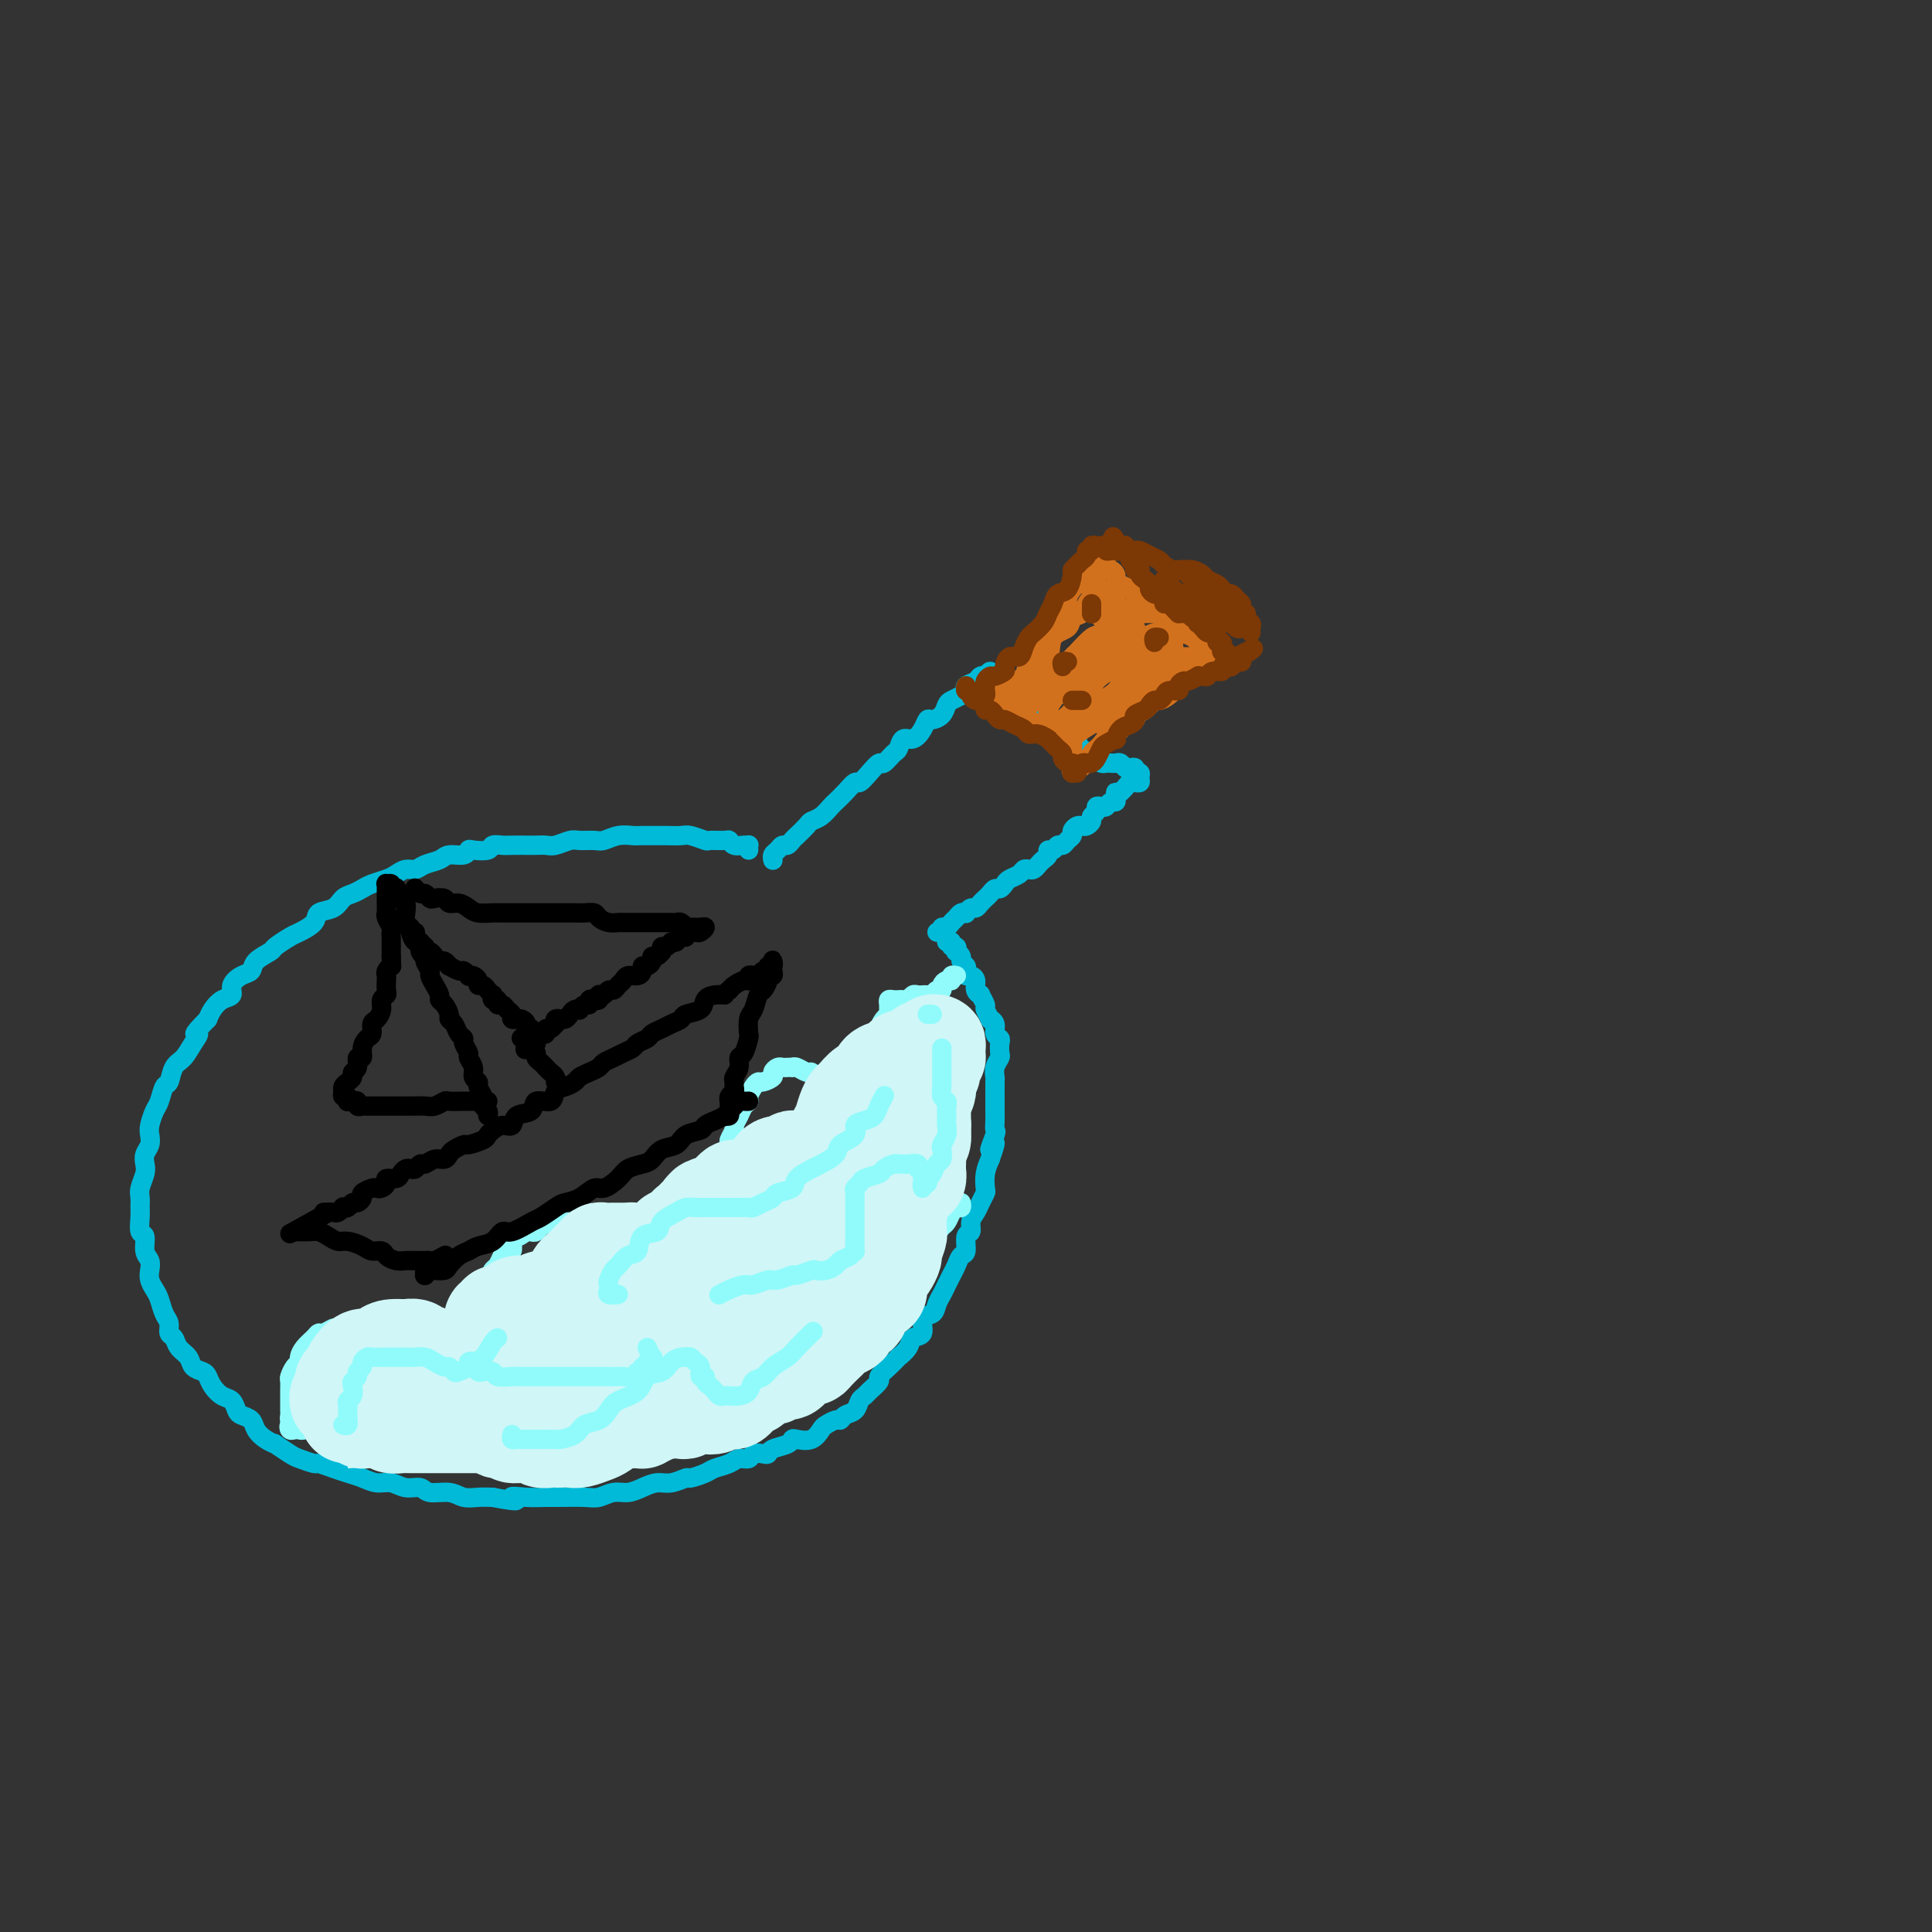 <svg viewBox='0 0 400 400' version='1.1' xmlns='http://www.w3.org/2000/svg' xmlns:xlink='http://www.w3.org/1999/xlink'><rect x="0" y="0" width="400" height="400" fill="#333333" stroke="none"/><g fill='none' stroke='#00BAD8' stroke-width='4' stroke-linecap='round' stroke-linejoin='round'><path d='M160,178c0.024,0.092 0.048,0.183 0,0c-0.048,-0.183 -0.167,-0.641 0,-1c0.167,-0.359 0.621,-0.620 1,-1c0.379,-0.380 0.683,-0.879 1,-1c0.317,-0.121 0.648,0.136 1,0c0.352,-0.136 0.727,-0.665 1,-1c0.273,-0.335 0.444,-0.475 1,-1c0.556,-0.525 1.496,-1.435 2,-2c0.504,-0.565 0.571,-0.784 1,-1c0.429,-0.216 1.218,-0.430 2,-1c0.782,-0.570 1.557,-1.496 2,-2c0.443,-0.504 0.555,-0.585 1,-1c0.445,-0.415 1.222,-1.163 2,-2c0.778,-0.837 1.555,-1.763 2,-2c0.445,-0.237 0.557,0.217 1,0c0.443,-0.217 1.218,-1.103 2,-2c0.782,-0.897 1.571,-1.803 2,-2c0.429,-0.197 0.499,0.317 1,0c0.501,-0.317 1.433,-1.463 2,-2c0.567,-0.537 0.768,-0.463 1,-1c0.232,-0.537 0.495,-1.684 1,-2c0.505,-0.316 1.252,0.201 2,0c0.748,-0.201 1.496,-1.118 2,-2c0.504,-0.882 0.764,-1.728 1,-2c0.236,-0.272 0.448,0.029 1,0c0.552,-0.029 1.445,-0.389 2,-1c0.555,-0.611 0.774,-1.473 1,-2c0.226,-0.527 0.460,-0.718 1,-1c0.540,-0.282 1.387,-0.654 2,-1c0.613,-0.346 0.991,-0.668 1,-1c0.009,-0.332 -0.353,-0.676 0,-1c0.353,-0.324 1.419,-0.627 2,-1c0.581,-0.373 0.676,-0.814 1,-1c0.324,-0.186 0.875,-0.117 1,0c0.125,0.117 -0.178,0.280 0,0c0.178,-0.280 0.836,-1.004 1,-1c0.164,0.004 -0.166,0.736 0,1c0.166,0.264 0.828,0.060 1,0c0.172,-0.060 -0.146,0.022 0,0c0.146,-0.022 0.756,-0.149 1,0c0.244,0.149 0.122,0.575 0,1'/><path d='M207,141c0.997,-0.064 0.988,-0.223 1,0c0.012,0.223 0.045,0.829 0,1c-0.045,0.171 -0.167,-0.094 0,0c0.167,0.094 0.623,0.547 1,1c0.377,0.453 0.675,0.905 1,1c0.325,0.095 0.679,-0.167 1,0c0.321,0.167 0.611,0.762 1,1c0.389,0.238 0.877,0.119 1,0c0.123,-0.119 -0.121,-0.240 0,0c0.121,0.240 0.606,0.839 1,1c0.394,0.161 0.697,-0.115 1,0c0.303,0.115 0.606,0.622 1,1c0.394,0.378 0.879,0.626 1,1c0.121,0.374 -0.123,0.874 0,1c0.123,0.126 0.611,-0.120 1,0c0.389,0.120 0.677,0.607 1,1c0.323,0.393 0.679,0.693 1,1c0.321,0.307 0.607,0.621 1,1c0.393,0.379 0.893,0.822 1,1c0.107,0.178 -0.179,0.090 0,0c0.179,-0.090 0.821,-0.183 1,0c0.179,0.183 -0.107,0.640 0,1c0.107,0.360 0.606,0.622 1,1c0.394,0.378 0.683,0.872 1,1c0.317,0.128 0.662,-0.109 1,0c0.338,0.109 0.668,0.565 1,1c0.332,0.435 0.666,0.847 1,1c0.334,0.153 0.667,0.045 1,0c0.333,-0.045 0.666,-0.026 1,0c0.334,0.026 0.668,0.058 1,0c0.332,-0.058 0.662,-0.208 1,0c0.338,0.208 0.683,0.773 1,1c0.317,0.227 0.607,0.116 1,0c0.393,-0.116 0.891,-0.238 1,0c0.109,0.238 -0.171,0.834 0,1c0.171,0.166 0.792,-0.099 1,0c0.208,0.099 0.004,0.563 0,1c-0.004,0.437 0.192,0.848 0,1c-0.192,0.152 -0.772,0.044 -1,0c-0.228,-0.044 -0.102,-0.023 0,0c0.102,0.023 0.182,0.047 0,0c-0.182,-0.047 -0.626,-0.167 -1,0c-0.374,0.167 -0.678,0.619 -1,1c-0.322,0.381 -0.661,0.690 -1,1'/><path d='M232,164c-0.842,0.421 -0.947,-0.027 -1,0c-0.053,0.027 -0.055,0.529 0,1c0.055,0.471 0.168,0.910 0,1c-0.168,0.090 -0.618,-0.169 -1,0c-0.382,0.169 -0.695,0.766 -1,1c-0.305,0.234 -0.603,0.104 -1,0c-0.397,-0.104 -0.894,-0.182 -1,0c-0.106,0.182 0.179,0.623 0,1c-0.179,0.377 -0.821,0.689 -1,1c-0.179,0.311 0.106,0.622 0,1c-0.106,0.378 -0.602,0.822 -1,1c-0.398,0.178 -0.698,0.089 -1,0c-0.302,-0.089 -0.606,-0.177 -1,0c-0.394,0.177 -0.879,0.621 -1,1c-0.121,0.379 0.123,0.694 0,1c-0.123,0.306 -0.611,0.603 -1,1c-0.389,0.397 -0.678,0.894 -1,1c-0.322,0.106 -0.678,-0.179 -1,0c-0.322,0.179 -0.611,0.821 -1,1c-0.389,0.179 -0.878,-0.106 -1,0c-0.122,0.106 0.122,0.603 0,1c-0.122,0.397 -0.610,0.694 -1,1c-0.390,0.306 -0.681,0.621 -1,1c-0.319,0.379 -0.667,0.823 -1,1c-0.333,0.177 -0.653,0.089 -1,0c-0.347,-0.089 -0.723,-0.177 -1,0c-0.277,0.177 -0.455,0.621 -1,1c-0.545,0.379 -1.455,0.693 -2,1c-0.545,0.307 -0.723,0.607 -1,1c-0.277,0.393 -0.651,0.878 -1,1c-0.349,0.122 -0.671,-0.121 -1,0c-0.329,0.121 -0.665,0.606 -1,1c-0.335,0.394 -0.668,0.698 -1,1c-0.332,0.302 -0.663,0.603 -1,1c-0.337,0.397 -0.682,0.890 -1,1c-0.318,0.110 -0.610,-0.164 -1,0c-0.390,0.164 -0.878,0.765 -1,1c-0.122,0.235 0.122,0.106 0,0c-0.122,-0.106 -0.611,-0.187 -1,0c-0.389,0.187 -0.679,0.642 -1,1c-0.321,0.358 -0.673,0.618 -1,1c-0.327,0.382 -0.627,0.887 -1,1c-0.373,0.113 -0.818,-0.166 -1,0c-0.182,0.166 -0.100,0.776 0,1c0.100,0.224 0.219,0.060 0,0c-0.219,-0.060 -0.777,-0.017 -1,0c-0.223,0.017 -0.112,0.009 0,0'/><path d='M155,176c-0.016,-0.425 -0.032,-0.850 0,-1c0.032,-0.150 0.113,-0.026 0,0c-0.113,0.026 -0.420,-0.046 -1,0c-0.580,0.046 -1.435,0.209 -2,0c-0.565,-0.209 -0.841,-0.792 -1,-1c-0.159,-0.208 -0.201,-0.042 -1,0c-0.799,0.042 -2.354,-0.041 -3,0c-0.646,0.041 -0.385,0.207 -1,0c-0.615,-0.207 -2.108,-0.788 -3,-1c-0.892,-0.212 -1.183,-0.057 -2,0c-0.817,0.057 -2.161,0.014 -3,0c-0.839,-0.014 -1.173,-0.000 -2,0c-0.827,0.000 -2.146,-0.014 -3,0c-0.854,0.014 -1.244,0.057 -2,0c-0.756,-0.057 -1.878,-0.212 -3,0c-1.122,0.212 -2.244,0.793 -3,1c-0.756,0.207 -1.147,0.041 -2,0c-0.853,-0.041 -2.168,0.041 -3,0c-0.832,-0.041 -1.180,-0.207 -2,0c-0.820,0.207 -2.110,0.788 -3,1c-0.890,0.212 -1.379,0.057 -2,0c-0.621,-0.057 -1.375,-0.016 -2,0c-0.625,0.016 -1.121,0.008 -2,0c-0.879,-0.008 -2.141,-0.016 -3,0c-0.859,0.016 -1.316,0.056 -2,0c-0.684,-0.056 -1.596,-0.207 -2,0c-0.404,0.207 -0.300,0.773 -1,1c-0.700,0.227 -2.203,0.117 -3,0c-0.797,-0.117 -0.889,-0.239 -1,0c-0.111,0.239 -0.242,0.838 -1,1c-0.758,0.162 -2.142,-0.115 -3,0c-0.858,0.115 -1.189,0.622 -2,1c-0.811,0.378 -2.103,0.626 -3,1c-0.897,0.374 -1.399,0.874 -2,1c-0.601,0.126 -1.302,-0.121 -2,0c-0.698,0.121 -1.394,0.610 -2,1c-0.606,0.390 -1.121,0.681 -2,1c-0.879,0.319 -2.121,0.667 -3,1c-0.879,0.333 -1.395,0.652 -2,1c-0.605,0.348 -1.298,0.726 -2,1c-0.702,0.274 -1.414,0.445 -2,1c-0.586,0.555 -1.048,1.496 -2,2c-0.952,0.504 -2.396,0.573 -3,1c-0.604,0.427 -0.369,1.213 -1,2c-0.631,0.787 -2.127,1.576 -3,2c-0.873,0.424 -1.122,0.485 -2,1c-0.878,0.515 -2.384,1.485 -3,2c-0.616,0.515 -0.341,0.574 -1,1c-0.659,0.426 -2.252,1.217 -3,2c-0.748,0.783 -0.651,1.557 -1,2c-0.349,0.443 -1.144,0.555 -2,1c-0.856,0.445 -1.774,1.221 -2,2c-0.226,0.779 0.238,1.559 0,2c-0.238,0.441 -1.180,0.542 -2,1c-0.820,0.458 -1.520,1.274 -2,2c-0.480,0.726 -0.740,1.363 -1,2'/><path d='M43,211c-3.975,4.005 -2.413,3.018 -2,3c0.413,-0.018 -0.323,0.935 -1,2c-0.677,1.065 -1.295,2.243 -2,3c-0.705,0.757 -1.498,1.094 -2,2c-0.502,0.906 -0.713,2.382 -1,3c-0.287,0.618 -0.652,0.378 -1,1c-0.348,0.622 -0.681,2.106 -1,3c-0.319,0.894 -0.625,1.198 -1,2c-0.375,0.802 -0.819,2.102 -1,3c-0.181,0.898 -0.100,1.394 0,2c0.100,0.606 0.219,1.321 0,2c-0.219,0.679 -0.777,1.323 -1,2c-0.223,0.677 -0.112,1.389 0,2c0.112,0.611 0.227,1.121 0,2c-0.227,0.879 -0.794,2.127 -1,3c-0.206,0.873 -0.051,1.370 0,2c0.051,0.630 -0.001,1.394 0,2c0.001,0.606 0.057,1.054 0,2c-0.057,0.946 -0.225,2.389 0,3c0.225,0.611 0.844,0.390 1,1c0.156,0.610 -0.151,2.050 0,3c0.151,0.950 0.762,1.408 1,2c0.238,0.592 0.105,1.317 0,2c-0.105,0.683 -0.182,1.323 0,2c0.182,0.677 0.622,1.390 1,2c0.378,0.610 0.693,1.118 1,2c0.307,0.882 0.606,2.137 1,3c0.394,0.863 0.883,1.333 1,2c0.117,0.667 -0.138,1.530 0,2c0.138,0.470 0.671,0.546 1,1c0.329,0.454 0.456,1.287 1,2c0.544,0.713 1.507,1.307 2,2c0.493,0.693 0.516,1.485 1,2c0.484,0.515 1.429,0.753 2,1c0.571,0.247 0.769,0.504 1,1c0.231,0.496 0.495,1.232 1,2c0.505,0.768 1.253,1.567 2,2c0.747,0.433 1.495,0.500 2,1c0.505,0.500 0.768,1.433 1,2c0.232,0.567 0.435,0.769 1,1c0.565,0.231 1.494,0.491 2,1c0.506,0.509 0.591,1.268 1,2c0.409,0.732 1.144,1.439 2,2c0.856,0.561 1.834,0.977 2,1c0.166,0.023 -0.480,-0.349 0,0c0.480,0.349 2.085,1.417 3,2c0.915,0.583 1.140,0.681 2,1c0.860,0.319 2.355,0.859 3,1c0.645,0.141 0.441,-0.116 1,0c0.559,0.116 1.882,0.604 3,1c1.118,0.396 2.031,0.699 3,1c0.969,0.301 1.993,0.602 3,1c1.007,0.398 1.997,0.895 3,1c1.003,0.105 2.019,-0.183 3,0c0.981,0.183 1.928,0.837 3,1c1.072,0.163 2.268,-0.167 3,0c0.732,0.167 1.000,0.829 2,1c1.000,0.171 2.732,-0.150 4,0c1.268,0.150 2.072,0.771 3,1c0.928,0.229 1.979,0.065 3,0c1.021,-0.065 2.010,-0.033 3,0'/><path d='M102,310c7.278,1.392 4.474,0.373 4,0c-0.474,-0.373 1.381,-0.099 3,0c1.619,0.099 3.003,0.023 4,0c0.997,-0.023 1.607,0.009 3,0c1.393,-0.009 3.569,-0.058 5,0c1.431,0.058 2.116,0.222 3,0c0.884,-0.222 1.968,-0.829 3,-1c1.032,-0.171 2.011,0.094 3,0c0.989,-0.094 1.989,-0.546 3,-1c1.011,-0.454 2.032,-0.909 3,-1c0.968,-0.091 1.882,0.183 3,0c1.118,-0.183 2.439,-0.822 3,-1c0.561,-0.178 0.363,0.106 1,0c0.637,-0.106 2.111,-0.602 3,-1c0.889,-0.398 1.193,-0.699 2,-1c0.807,-0.301 2.118,-0.603 3,-1c0.882,-0.397 1.336,-0.890 2,-1c0.664,-0.110 1.538,0.164 2,0c0.462,-0.164 0.512,-0.765 1,-1c0.488,-0.235 1.412,-0.105 2,0c0.588,0.105 0.838,0.185 1,0c0.162,-0.185 0.235,-0.636 1,-1c0.765,-0.364 2.222,-0.640 3,-1c0.778,-0.360 0.876,-0.803 1,-1c0.124,-0.197 0.275,-0.148 1,0c0.725,0.148 2.026,0.394 3,0c0.974,-0.394 1.622,-1.429 2,-2c0.378,-0.571 0.486,-0.677 1,-1c0.514,-0.323 1.433,-0.864 2,-1c0.567,-0.136 0.782,0.132 1,0c0.218,-0.132 0.438,-0.664 1,-1c0.562,-0.336 1.465,-0.475 2,-1c0.535,-0.525 0.702,-1.435 1,-2c0.298,-0.565 0.726,-0.784 1,-1c0.274,-0.216 0.393,-0.430 1,-1c0.607,-0.570 1.702,-1.496 2,-2c0.298,-0.504 -0.200,-0.585 0,-1c0.200,-0.415 1.099,-1.162 2,-2c0.901,-0.838 1.805,-1.766 2,-2c0.195,-0.234 -0.317,0.228 0,0c0.317,-0.228 1.465,-1.145 2,-2c0.535,-0.855 0.458,-1.646 1,-2c0.542,-0.354 1.703,-0.269 2,-1c0.297,-0.731 -0.271,-2.279 0,-3c0.271,-0.721 1.382,-0.616 2,-1c0.618,-0.384 0.743,-1.257 1,-2c0.257,-0.743 0.646,-1.355 1,-2c0.354,-0.645 0.673,-1.322 1,-2c0.327,-0.678 0.661,-1.355 1,-2c0.339,-0.645 0.683,-1.257 1,-2c0.317,-0.743 0.606,-1.617 1,-2c0.394,-0.383 0.893,-0.277 1,-1c0.107,-0.723 -0.179,-2.276 0,-3c0.179,-0.724 0.822,-0.618 1,-1c0.178,-0.382 -0.110,-1.253 0,-2c0.110,-0.747 0.617,-1.372 1,-2c0.383,-0.628 0.641,-1.259 1,-2c0.359,-0.741 0.818,-1.590 1,-2c0.182,-0.410 0.088,-0.380 0,-1c-0.088,-0.620 -0.168,-1.892 0,-3c0.168,-1.108 0.584,-2.054 1,-3'/><path d='M205,240c2.105,-5.849 0.368,-2.473 0,-2c-0.368,0.473 0.633,-1.958 1,-3c0.367,-1.042 0.098,-0.697 0,-1c-0.098,-0.303 -0.026,-1.255 0,-2c0.026,-0.745 0.007,-1.284 0,-2c-0.007,-0.716 -0.003,-1.609 0,-2c0.003,-0.391 0.005,-0.280 0,-1c-0.005,-0.720 -0.015,-2.272 0,-3c0.015,-0.728 0.056,-0.633 0,-1c-0.056,-0.367 -0.210,-1.198 0,-2c0.210,-0.802 0.784,-1.576 1,-2c0.216,-0.424 0.073,-0.498 0,-1c-0.073,-0.502 -0.076,-1.431 0,-2c0.076,-0.569 0.232,-0.777 0,-1c-0.232,-0.223 -0.851,-0.459 -1,-1c-0.149,-0.541 0.171,-1.386 0,-2c-0.171,-0.614 -0.835,-0.995 -1,-1c-0.165,-0.005 0.167,0.367 0,0c-0.167,-0.367 -0.833,-1.473 -1,-2c-0.167,-0.527 0.166,-0.473 0,-1c-0.166,-0.527 -0.832,-1.634 -1,-2c-0.168,-0.366 0.162,0.008 0,0c-0.162,-0.008 -0.814,-0.397 -1,-1c-0.186,-0.603 0.095,-1.418 0,-2c-0.095,-0.582 -0.565,-0.929 -1,-1c-0.435,-0.071 -0.833,0.136 -1,0c-0.167,-0.136 -0.101,-0.615 0,-1c0.101,-0.385 0.237,-0.676 0,-1c-0.237,-0.324 -0.847,-0.679 -1,-1c-0.153,-0.321 0.151,-0.607 0,-1c-0.151,-0.393 -0.757,-0.894 -1,-1c-0.243,-0.106 -0.121,0.182 0,0c0.121,-0.182 0.242,-0.833 0,-1c-0.242,-0.167 -0.848,0.151 -1,0c-0.152,-0.151 0.152,-0.771 0,-1c-0.152,-0.229 -0.758,-0.065 -1,0c-0.242,0.065 -0.121,0.033 0,0'/></g>
<g fill='none' stroke='#D2711D' stroke-width='4' stroke-linecap='round' stroke-linejoin='round'><path d='M209,145c-0.417,-0.000 -0.834,-0.000 -1,0c-0.166,0.000 -0.080,0.002 0,0c0.080,-0.002 0.153,-0.006 0,0c-0.153,0.006 -0.533,0.023 -1,0c-0.467,-0.023 -1.022,-0.084 -1,0c0.022,0.084 0.621,0.314 1,0c0.379,-0.314 0.538,-1.171 1,-2c0.462,-0.829 1.227,-1.628 2,-2c0.773,-0.372 1.554,-0.316 2,-1c0.446,-0.684 0.557,-2.107 1,-3c0.443,-0.893 1.218,-1.254 2,-2c0.782,-0.746 1.571,-1.876 2,-3c0.429,-1.124 0.499,-2.240 1,-3c0.501,-0.760 1.434,-1.163 2,-2c0.566,-0.837 0.764,-2.107 1,-3c0.236,-0.893 0.510,-1.409 1,-2c0.490,-0.591 1.197,-1.259 2,-2c0.803,-0.741 1.702,-1.557 2,-2c0.298,-0.443 -0.007,-0.515 0,-1c0.007,-0.485 0.324,-1.385 1,-2c0.676,-0.615 1.712,-0.945 2,-1c0.288,-0.055 -0.172,0.167 0,0c0.172,-0.167 0.974,-0.721 1,-1c0.026,-0.279 -0.725,-0.282 -1,0c-0.275,0.282 -0.073,0.849 0,1c0.073,0.151 0.019,-0.113 0,0c-0.019,0.113 -0.002,0.604 0,1c0.002,0.396 -0.010,0.698 0,1c0.010,0.302 0.040,0.606 0,1c-0.040,0.394 -0.152,0.879 0,1c0.152,0.121 0.569,-0.123 1,0c0.431,0.123 0.876,0.611 1,1c0.124,0.389 -0.074,0.678 0,1c0.074,0.322 0.419,0.678 1,1c0.581,0.322 1.398,0.611 2,1c0.602,0.389 0.990,0.878 1,1c0.010,0.122 -0.358,-0.122 0,0c0.358,0.122 1.443,0.610 2,1c0.557,0.390 0.588,0.683 1,1c0.412,0.317 1.206,0.659 2,1'/><path d='M240,126c1.304,1.262 0.064,0.915 0,1c-0.064,0.085 1.047,0.600 2,1c0.953,0.400 1.748,0.686 2,1c0.252,0.314 -0.038,0.658 0,1c0.038,0.342 0.404,0.683 1,1c0.596,0.317 1.420,0.611 2,1c0.580,0.389 0.914,0.874 1,1c0.086,0.126 -0.078,-0.106 0,0c0.078,0.106 0.398,0.550 1,1c0.602,0.450 1.486,0.905 2,1c0.514,0.095 0.659,-0.170 1,0c0.341,0.170 0.880,0.777 1,1c0.120,0.223 -0.177,0.064 0,0c0.177,-0.064 0.829,-0.031 1,0c0.171,0.031 -0.140,0.061 0,0c0.140,-0.061 0.732,-0.214 1,0c0.268,0.214 0.212,0.793 0,1c-0.212,0.207 -0.582,0.040 -1,0c-0.418,-0.040 -0.886,0.046 -1,0c-0.114,-0.046 0.124,-0.224 0,0c-0.124,0.224 -0.611,0.849 -1,1c-0.389,0.151 -0.681,-0.171 -1,0c-0.319,0.171 -0.667,0.834 -1,1c-0.333,0.166 -0.652,-0.164 -1,0c-0.348,0.164 -0.726,0.821 -1,1c-0.274,0.179 -0.444,-0.119 -1,0c-0.556,0.119 -1.496,0.657 -2,1c-0.504,0.343 -0.571,0.491 -1,1c-0.429,0.509 -1.219,1.379 -2,2c-0.781,0.621 -1.552,0.994 -2,1c-0.448,0.006 -0.572,-0.354 -1,0c-0.428,0.354 -1.161,1.422 -2,2c-0.839,0.578 -1.783,0.665 -2,1c-0.217,0.335 0.293,0.917 0,1c-0.293,0.083 -1.388,-0.332 -2,0c-0.612,0.332 -0.741,1.413 -1,2c-0.259,0.587 -0.646,0.682 -1,1c-0.354,0.318 -0.673,0.859 -1,1c-0.327,0.141 -0.661,-0.117 -1,0c-0.339,0.117 -0.682,0.609 -1,1c-0.318,0.391 -0.611,0.682 -1,1c-0.389,0.318 -0.874,0.662 -1,1c-0.126,0.338 0.107,0.668 0,1c-0.107,0.332 -0.553,0.666 -1,1'/><path d='M225,158c-4.593,3.414 -1.074,0.949 0,0c1.074,-0.949 -0.297,-0.383 -1,0c-0.703,0.383 -0.738,0.582 -1,1c-0.262,0.418 -0.750,1.055 -1,1c-0.250,-0.055 -0.262,-0.802 0,-1c0.262,-0.198 0.799,0.154 1,0c0.201,-0.154 0.068,-0.815 0,-1c-0.068,-0.185 -0.070,0.105 0,0c0.070,-0.105 0.213,-0.607 0,-1c-0.213,-0.393 -0.782,-0.679 -1,-1c-0.218,-0.321 -0.086,-0.677 0,-1c0.086,-0.323 0.126,-0.611 0,-1c-0.126,-0.389 -0.417,-0.877 -1,-1c-0.583,-0.123 -1.456,0.120 -2,0c-0.544,-0.120 -0.757,-0.605 -1,-1c-0.243,-0.395 -0.516,-0.702 -1,-1c-0.484,-0.298 -1.180,-0.587 -2,-1c-0.820,-0.413 -1.765,-0.951 -2,-1c-0.235,-0.049 0.239,0.389 0,0c-0.239,-0.389 -1.191,-1.607 -2,-2c-0.809,-0.393 -1.475,0.039 -2,0c-0.525,-0.039 -0.910,-0.549 -1,-1c-0.090,-0.451 0.116,-0.842 0,-1c-0.116,-0.158 -0.553,-0.084 -1,0c-0.447,0.084 -0.905,0.176 -1,0c-0.095,-0.176 0.175,-0.622 0,-1c-0.175,-0.378 -0.793,-0.690 -1,-1c-0.207,-0.310 -0.004,-0.619 0,-1c0.004,-0.381 -0.191,-0.833 0,-1c0.191,-0.167 0.769,-0.048 1,0c0.231,0.048 0.116,0.024 0,0'/><path d='M229,125c0.089,-0.422 0.178,-0.843 0,-1c-0.178,-0.157 -0.624,-0.049 -1,0c-0.376,0.049 -0.682,0.040 -1,0c-0.318,-0.040 -0.646,-0.109 -1,0c-0.354,0.109 -0.733,0.397 -1,1c-0.267,0.603 -0.423,1.520 -1,2c-0.577,0.480 -1.577,0.522 -2,1c-0.423,0.478 -0.270,1.390 -1,2c-0.730,0.610 -2.342,0.916 -3,2c-0.658,1.084 -0.362,2.946 -1,4c-0.638,1.054 -2.210,1.302 -3,2c-0.790,0.698 -0.796,1.847 -1,3c-0.204,1.153 -0.604,2.311 -1,3c-0.396,0.689 -0.789,0.911 -1,1c-0.211,0.089 -0.241,0.046 0,0c0.241,-0.046 0.754,-0.095 1,0c0.246,0.095 0.224,0.334 1,0c0.776,-0.334 2.348,-1.239 3,-2c0.652,-0.761 0.383,-1.376 1,-2c0.617,-0.624 2.119,-1.255 3,-2c0.881,-0.745 1.139,-1.603 2,-2c0.861,-0.397 2.325,-0.333 3,-1c0.675,-0.667 0.563,-2.066 1,-3c0.437,-0.934 1.424,-1.402 2,-2c0.576,-0.598 0.740,-1.327 1,-2c0.260,-0.673 0.616,-1.290 1,-2c0.384,-0.710 0.795,-1.513 1,-2c0.205,-0.487 0.205,-0.660 0,-1c-0.205,-0.340 -0.616,-0.848 -1,-1c-0.384,-0.152 -0.741,0.053 -1,0c-0.259,-0.053 -0.422,-0.362 -1,0c-0.578,0.362 -1.572,1.395 -2,2c-0.428,0.605 -0.288,0.780 -1,1c-0.712,0.220 -2.274,0.484 -3,1c-0.726,0.516 -0.614,1.283 -1,2c-0.386,0.717 -1.270,1.384 -2,2c-0.730,0.616 -1.306,1.180 -2,2c-0.694,0.820 -1.507,1.894 -2,3c-0.493,1.106 -0.668,2.242 -1,3c-0.332,0.758 -0.823,1.136 -1,2c-0.177,0.864 -0.041,2.213 0,3c0.041,0.787 -0.012,1.012 0,1c0.012,-0.012 0.090,-0.261 0,0c-0.090,0.261 -0.349,1.033 0,1c0.349,-0.033 1.305,-0.872 2,-1c0.695,-0.128 1.129,0.453 2,0c0.871,-0.453 2.177,-1.942 3,-3c0.823,-1.058 1.161,-1.687 2,-2c0.839,-0.313 2.179,-0.310 3,-1c0.821,-0.690 1.123,-2.072 2,-3c0.877,-0.928 2.329,-1.401 3,-2c0.671,-0.599 0.559,-1.323 1,-2c0.441,-0.677 1.433,-1.306 2,-2c0.567,-0.694 0.709,-1.454 1,-2c0.291,-0.546 0.732,-0.878 1,-1c0.268,-0.122 0.362,-0.035 0,0c-0.362,0.035 -1.181,0.017 -2,0'/><path d='M233,127c1.028,-1.869 -0.401,-0.542 -1,0c-0.599,0.542 -0.368,0.300 -1,1c-0.632,0.700 -2.126,2.342 -3,3c-0.874,0.658 -1.128,0.332 -2,1c-0.872,0.668 -2.363,2.328 -3,3c-0.637,0.672 -0.419,0.355 -1,1c-0.581,0.645 -1.960,2.253 -3,3c-1.040,0.747 -1.739,0.632 -2,1c-0.261,0.368 -0.083,1.220 0,2c0.083,0.780 0.072,1.488 0,2c-0.072,0.512 -0.204,0.829 0,1c0.204,0.171 0.744,0.196 1,0c0.256,-0.196 0.229,-0.615 1,-1c0.771,-0.385 2.342,-0.737 3,-1c0.658,-0.263 0.404,-0.437 1,-1c0.596,-0.563 2.042,-1.516 3,-2c0.958,-0.484 1.427,-0.500 2,-1c0.573,-0.500 1.250,-1.483 2,-2c0.750,-0.517 1.574,-0.568 2,-1c0.426,-0.432 0.454,-1.243 1,-2c0.546,-0.757 1.611,-1.458 2,-2c0.389,-0.542 0.102,-0.926 0,-1c-0.102,-0.074 -0.019,0.161 0,0c0.019,-0.161 -0.025,-0.717 0,-1c0.025,-0.283 0.120,-0.293 0,0c-0.120,0.293 -0.455,0.890 -1,1c-0.545,0.110 -1.301,-0.266 -2,0c-0.699,0.266 -1.342,1.174 -2,2c-0.658,0.826 -1.331,1.571 -2,2c-0.669,0.429 -1.335,0.541 -2,1c-0.665,0.459 -1.331,1.263 -2,2c-0.669,0.737 -1.342,1.406 -2,2c-0.658,0.594 -1.301,1.112 -2,2c-0.699,0.888 -1.453,2.147 -2,3c-0.547,0.853 -0.887,1.300 -1,2c-0.113,0.700 -0.001,1.653 0,2c0.001,0.347 -0.110,0.087 0,0c0.110,-0.087 0.441,-0.001 1,0c0.559,0.001 1.347,-0.082 2,0c0.653,0.082 1.172,0.327 2,0c0.828,-0.327 1.965,-1.228 3,-2c1.035,-0.772 1.968,-1.414 3,-2c1.032,-0.586 2.164,-1.115 3,-2c0.836,-0.885 1.376,-2.124 2,-3c0.624,-0.876 1.331,-1.387 2,-2c0.669,-0.613 1.302,-1.328 2,-2c0.698,-0.672 1.463,-1.302 2,-2c0.537,-0.698 0.846,-1.463 1,-2c0.154,-0.537 0.154,-0.846 0,-1c-0.154,-0.154 -0.463,-0.155 -1,0c-0.537,0.155 -1.303,0.464 -2,1c-0.697,0.536 -1.326,1.297 -2,2c-0.674,0.703 -1.393,1.347 -2,2c-0.607,0.653 -1.104,1.316 -2,2c-0.896,0.684 -2.193,1.391 -3,2c-0.807,0.609 -1.123,1.122 -2,2c-0.877,0.878 -2.313,2.121 -3,3c-0.687,0.879 -0.625,1.394 -1,2c-0.375,0.606 -1.188,1.303 -2,2'/><path d='M220,149c-3.313,3.193 -1.594,2.174 -1,2c0.594,-0.174 0.064,0.496 0,1c-0.064,0.504 0.338,0.840 1,1c0.662,0.160 1.585,0.142 2,0c0.415,-0.142 0.324,-0.410 1,-1c0.676,-0.590 2.121,-1.504 3,-2c0.879,-0.496 1.194,-0.574 2,-1c0.806,-0.426 2.104,-1.198 3,-2c0.896,-0.802 1.392,-1.632 2,-2c0.608,-0.368 1.329,-0.273 2,-1c0.671,-0.727 1.293,-2.275 2,-3c0.707,-0.725 1.498,-0.628 2,-1c0.502,-0.372 0.716,-1.212 1,-2c0.284,-0.788 0.638,-1.525 1,-2c0.362,-0.475 0.732,-0.689 1,-1c0.268,-0.311 0.433,-0.717 0,-1c-0.433,-0.283 -1.463,-0.441 -2,0c-0.537,0.441 -0.582,1.482 -1,2c-0.418,0.518 -1.210,0.514 -2,1c-0.790,0.486 -1.577,1.463 -2,2c-0.423,0.537 -0.481,0.634 -1,1c-0.519,0.366 -1.498,1.001 -2,2c-0.502,0.999 -0.527,2.362 -1,3c-0.473,0.638 -1.392,0.550 -2,1c-0.608,0.450 -0.903,1.437 -1,2c-0.097,0.563 0.005,0.702 0,1c-0.005,0.298 -0.115,0.753 0,1c0.115,0.247 0.457,0.284 1,0c0.543,-0.284 1.286,-0.891 2,-1c0.714,-0.109 1.398,0.279 2,0c0.602,-0.279 1.121,-1.226 2,-2c0.879,-0.774 2.118,-1.376 3,-2c0.882,-0.624 1.405,-1.271 2,-2c0.595,-0.729 1.260,-1.540 2,-2c0.740,-0.460 1.555,-0.568 2,-1c0.445,-0.432 0.519,-1.188 1,-2c0.481,-0.812 1.369,-1.681 2,-2c0.631,-0.319 1.006,-0.086 1,0c-0.006,0.086 -0.393,0.027 -1,0c-0.607,-0.027 -1.435,-0.022 -2,0c-0.565,0.022 -0.868,0.062 -1,0c-0.132,-0.062 -0.092,-0.226 0,0c0.092,0.226 0.235,0.842 0,1c-0.235,0.158 -0.849,-0.143 -1,0c-0.151,0.143 0.159,0.729 0,1c-0.159,0.271 -0.789,0.227 -1,0c-0.211,-0.227 -0.004,-0.638 0,-1c0.004,-0.362 -0.195,-0.674 0,-1c0.195,-0.326 0.783,-0.665 1,-1c0.217,-0.335 0.062,-0.667 0,-1c-0.062,-0.333 -0.031,-0.666 0,-1'/><path d='M243,133c0.142,-1.256 -0.004,-1.895 0,-2c0.004,-0.105 0.159,0.326 0,0c-0.159,-0.326 -0.633,-1.408 -1,-2c-0.367,-0.592 -0.626,-0.695 -1,-1c-0.374,-0.305 -0.863,-0.814 -1,-1c-0.137,-0.186 0.079,-0.050 0,0c-0.079,0.050 -0.454,0.015 -1,0c-0.546,-0.015 -1.264,-0.008 -2,0c-0.736,0.008 -1.490,0.017 -2,0c-0.510,-0.017 -0.777,-0.061 -1,0c-0.223,0.061 -0.404,0.227 -1,0c-0.596,-0.227 -1.609,-0.848 -2,-1c-0.391,-0.152 -0.161,0.166 0,0c0.161,-0.166 0.254,-0.814 0,-1c-0.254,-0.186 -0.856,0.091 -1,0c-0.144,-0.091 0.168,-0.549 0,-1c-0.168,-0.451 -0.816,-0.894 -1,-1c-0.184,-0.106 0.095,0.126 0,0c-0.095,-0.126 -0.565,-0.609 -1,-1c-0.435,-0.391 -0.834,-0.691 -1,-1c-0.166,-0.309 -0.097,-0.626 0,-1c0.097,-0.374 0.222,-0.806 0,-1c-0.222,-0.194 -0.792,-0.151 -1,0c-0.208,0.151 -0.054,0.411 0,1c0.054,0.589 0.007,1.509 0,2c-0.007,0.491 0.025,0.553 0,1c-0.025,0.447 -0.109,1.278 0,2c0.109,0.722 0.410,1.335 1,2c0.590,0.665 1.467,1.382 2,2c0.533,0.618 0.720,1.136 1,2c0.280,0.864 0.653,2.074 1,3c0.347,0.926 0.667,1.569 1,2c0.333,0.431 0.678,0.651 1,1c0.322,0.349 0.623,0.825 1,1c0.377,0.175 0.832,0.047 1,0c0.168,-0.047 0.048,-0.013 0,0c-0.048,0.013 -0.024,0.007 0,0'/></g>
<g fill='none' stroke='#91FBFB' stroke-width='4' stroke-linecap='round' stroke-linejoin='round'><path d='M62,293c-0.309,0.399 -0.619,0.798 -1,1c-0.381,0.202 -0.834,0.208 -1,0c-0.166,-0.208 -0.044,-0.629 0,-1c0.044,-0.371 0.012,-0.691 0,-1c-0.012,-0.309 -0.003,-0.606 0,-1c0.003,-0.394 0.001,-0.883 0,-1c-0.001,-0.117 -0.001,0.138 0,0c0.001,-0.138 0.003,-0.671 0,-1c-0.003,-0.329 -0.011,-0.456 0,-1c0.011,-0.544 0.041,-1.507 0,-2c-0.041,-0.493 -0.153,-0.516 0,-1c0.153,-0.484 0.569,-1.428 1,-2c0.431,-0.572 0.875,-0.770 1,-1c0.125,-0.230 -0.070,-0.491 0,-1c0.070,-0.509 0.404,-1.264 1,-2c0.596,-0.736 1.455,-1.451 2,-2c0.545,-0.549 0.777,-0.932 1,-1c0.223,-0.068 0.437,0.178 1,0c0.563,-0.178 1.474,-0.781 2,-1c0.526,-0.219 0.666,-0.055 1,0c0.334,0.055 0.863,-0.000 1,0c0.137,0.000 -0.117,0.056 0,0c0.117,-0.056 0.605,-0.222 1,0c0.395,0.222 0.698,0.833 1,1c0.302,0.167 0.605,-0.110 1,0c0.395,0.110 0.883,0.608 1,1c0.117,0.392 -0.138,0.679 0,1c0.138,0.321 0.667,0.674 1,1c0.333,0.326 0.469,0.623 1,1c0.531,0.377 1.456,0.833 2,1c0.544,0.167 0.708,0.045 1,0c0.292,-0.045 0.712,-0.013 1,0c0.288,0.013 0.444,0.005 1,0c0.556,-0.005 1.514,-0.008 2,0c0.486,0.008 0.501,0.027 1,0c0.499,-0.027 1.482,-0.101 2,0c0.518,0.101 0.572,0.378 1,0c0.428,-0.378 1.231,-1.410 2,-2c0.769,-0.590 1.503,-0.739 2,-1c0.497,-0.261 0.758,-0.633 1,-1c0.242,-0.367 0.463,-0.727 1,-1c0.537,-0.273 1.388,-0.458 2,-1c0.612,-0.542 0.986,-1.441 1,-2c0.014,-0.559 -0.333,-0.779 0,-1c0.333,-0.221 1.347,-0.444 2,-1c0.653,-0.556 0.946,-1.444 1,-2c0.054,-0.556 -0.130,-0.779 0,-1c0.130,-0.221 0.574,-0.439 1,-1c0.426,-0.561 0.835,-1.463 1,-2c0.165,-0.537 0.085,-0.708 0,-1c-0.085,-0.292 -0.177,-0.704 0,-1c0.177,-0.296 0.622,-0.477 1,-1c0.378,-0.523 0.689,-1.388 1,-2c0.311,-0.612 0.622,-0.973 1,-1c0.378,-0.027 0.822,0.278 1,0c0.178,-0.278 0.089,-1.139 0,-2'/><path d='M106,257c1.665,-2.951 0.826,-1.329 1,-1c0.174,0.329 1.360,-0.633 2,-1c0.640,-0.367 0.734,-0.137 1,0c0.266,0.137 0.705,0.180 1,0c0.295,-0.180 0.445,-0.584 1,-1c0.555,-0.416 1.515,-0.843 2,-1c0.485,-0.157 0.495,-0.042 1,0c0.505,0.042 1.506,0.011 2,0c0.494,-0.011 0.481,-0.003 1,0c0.519,0.003 1.570,0.001 2,0c0.430,-0.001 0.237,-0.000 1,0c0.763,0.000 2.480,0.000 3,0c0.520,-0.000 -0.156,-0.000 0,0c0.156,0.000 1.145,-0.000 2,0c0.855,0.000 1.576,0.000 2,0c0.424,-0.000 0.551,-0.001 1,0c0.449,0.001 1.219,0.002 2,0c0.781,-0.002 1.574,-0.007 2,0c0.426,0.007 0.485,0.027 1,0c0.515,-0.027 1.485,-0.102 2,0c0.515,0.102 0.576,0.379 1,0c0.424,-0.379 1.213,-1.415 2,-2c0.787,-0.585 1.573,-0.719 2,-1c0.427,-0.281 0.495,-0.708 1,-1c0.505,-0.292 1.449,-0.448 2,-1c0.551,-0.552 0.711,-1.498 1,-2c0.289,-0.502 0.709,-0.558 1,-1c0.291,-0.442 0.455,-1.269 1,-2c0.545,-0.731 1.470,-1.366 2,-2c0.530,-0.634 0.663,-1.268 1,-2c0.337,-0.732 0.878,-1.561 1,-2c0.122,-0.439 -0.175,-0.489 0,-1c0.175,-0.511 0.821,-1.485 1,-2c0.179,-0.515 -0.111,-0.571 0,-1c0.111,-0.429 0.621,-1.232 1,-2c0.379,-0.768 0.627,-1.502 1,-2c0.373,-0.498 0.872,-0.760 1,-1c0.128,-0.240 -0.116,-0.460 0,-1c0.116,-0.540 0.590,-1.401 1,-2c0.410,-0.599 0.754,-0.935 1,-1c0.246,-0.065 0.395,0.140 1,0c0.605,-0.140 1.667,-0.626 2,-1c0.333,-0.374 -0.065,-0.636 0,-1c0.065,-0.364 0.591,-0.829 1,-1c0.409,-0.171 0.700,-0.047 1,0c0.300,0.047 0.609,0.017 1,0c0.391,-0.017 0.864,-0.020 1,0c0.136,0.020 -0.065,0.062 0,0c0.065,-0.062 0.398,-0.227 1,0c0.602,0.227 1.475,0.845 2,1c0.525,0.155 0.704,-0.155 1,0c0.296,0.155 0.709,0.774 1,1c0.291,0.226 0.459,0.060 1,0c0.541,-0.060 1.454,-0.015 2,0c0.546,0.015 0.725,0.001 1,0c0.275,-0.001 0.647,0.011 1,0c0.353,-0.011 0.686,-0.044 1,0c0.314,0.044 0.610,0.167 1,0c0.390,-0.167 0.874,-0.622 1,-1c0.126,-0.378 -0.107,-0.679 0,-1c0.107,-0.321 0.553,-0.660 1,-1'/><path d='M178,220c0.642,-0.598 0.746,-0.593 1,-1c0.254,-0.407 0.659,-1.226 1,-2c0.341,-0.774 0.617,-1.503 1,-2c0.383,-0.497 0.873,-0.763 1,-1c0.127,-0.237 -0.109,-0.444 0,-1c0.109,-0.556 0.564,-1.459 1,-2c0.436,-0.541 0.851,-0.719 1,-1c0.149,-0.281 0.030,-0.664 0,-1c-0.030,-0.336 0.030,-0.626 0,-1c-0.030,-0.374 -0.149,-0.833 0,-1c0.149,-0.167 0.565,-0.044 1,0c0.435,0.044 0.890,0.008 1,0c0.110,-0.008 -0.126,0.012 0,0c0.126,-0.012 0.612,-0.056 1,0c0.388,0.056 0.678,0.211 1,0c0.322,-0.211 0.678,-0.789 1,-1c0.322,-0.211 0.611,-0.055 1,0c0.389,0.055 0.877,0.011 1,0c0.123,-0.011 -0.121,0.012 0,0c0.121,-0.012 0.606,-0.058 1,0c0.394,0.058 0.697,0.222 1,0c0.303,-0.222 0.607,-0.829 1,-1c0.393,-0.171 0.875,0.094 1,0c0.125,-0.094 -0.106,-0.547 0,-1c0.106,-0.453 0.551,-0.906 1,-1c0.449,-0.094 0.904,0.171 1,0c0.096,-0.171 -0.166,-0.777 0,-1c0.166,-0.223 0.762,-0.064 1,0c0.238,0.064 0.119,0.032 0,0'/><path d='M62,292c0.111,0.301 0.222,0.601 0,1c-0.222,0.399 -0.778,0.895 -1,1c-0.222,0.105 -0.109,-0.182 0,0c0.109,0.182 0.215,0.834 0,1c-0.215,0.166 -0.752,-0.152 -1,0c-0.248,0.152 -0.208,0.774 0,1c0.208,0.226 0.584,0.057 1,0c0.416,-0.057 0.872,0.000 1,0c0.128,-0.000 -0.071,-0.057 0,0c0.071,0.057 0.413,0.226 1,0c0.587,-0.226 1.418,-0.848 2,-1c0.582,-0.152 0.915,0.167 1,0c0.085,-0.167 -0.079,-0.818 0,-1c0.079,-0.182 0.403,0.105 1,0c0.597,-0.105 1.469,-0.601 2,-1c0.531,-0.399 0.720,-0.699 1,-1c0.280,-0.301 0.650,-0.603 1,-1c0.350,-0.397 0.682,-0.890 1,-1c0.318,-0.110 0.624,0.163 1,0c0.376,-0.163 0.822,-0.761 1,-1c0.178,-0.239 0.089,-0.120 0,0'/><path d='M68,297c-0.120,-0.333 -0.239,-0.665 0,-1c0.239,-0.335 0.838,-0.671 1,-1c0.162,-0.329 -0.113,-0.651 0,-1c0.113,-0.349 0.613,-0.726 1,-1c0.387,-0.274 0.663,-0.445 1,-1c0.337,-0.555 0.737,-1.496 1,-2c0.263,-0.504 0.389,-0.572 1,-1c0.611,-0.428 1.707,-1.215 2,-2c0.293,-0.785 -0.217,-1.569 0,-2c0.217,-0.431 1.160,-0.511 2,-1c0.840,-0.489 1.576,-1.389 2,-2c0.424,-0.611 0.537,-0.934 1,-1c0.463,-0.066 1.276,0.125 2,0c0.724,-0.125 1.359,-0.567 2,-1c0.641,-0.433 1.289,-0.859 2,-1c0.711,-0.141 1.487,0.003 2,0c0.513,-0.003 0.764,-0.152 1,0c0.236,0.152 0.459,0.605 1,1c0.541,0.395 1.401,0.733 2,1c0.599,0.267 0.939,0.463 1,1c0.061,0.537 -0.156,1.416 0,2c0.156,0.584 0.686,0.875 1,1c0.314,0.125 0.412,0.086 1,0c0.588,-0.086 1.667,-0.218 2,0c0.333,0.218 -0.080,0.786 0,1c0.080,0.214 0.651,0.072 1,0c0.349,-0.072 0.475,-0.075 1,0c0.525,0.075 1.450,0.229 2,0c0.550,-0.229 0.726,-0.839 1,-1c0.274,-0.161 0.647,0.129 1,0c0.353,-0.129 0.687,-0.678 1,-1c0.313,-0.322 0.606,-0.419 1,-1c0.394,-0.581 0.890,-1.647 1,-2c0.110,-0.353 -0.167,0.007 0,0c0.167,-0.007 0.777,-0.382 1,-1c0.223,-0.618 0.060,-1.479 0,-2c-0.060,-0.521 -0.016,-0.703 0,-1c0.016,-0.297 0.005,-0.710 0,-1c-0.005,-0.290 -0.002,-0.459 0,-1c0.002,-0.541 0.004,-1.454 0,-2c-0.004,-0.546 -0.015,-0.724 0,-1c0.015,-0.276 0.056,-0.651 0,-1c-0.056,-0.349 -0.207,-0.671 0,-1c0.207,-0.329 0.773,-0.665 1,-1c0.227,-0.335 0.116,-0.668 0,-1c-0.116,-0.332 -0.237,-0.662 0,-1c0.237,-0.338 0.834,-0.683 1,-1c0.166,-0.317 -0.097,-0.607 0,-1c0.097,-0.393 0.555,-0.890 1,-1c0.445,-0.110 0.879,0.167 1,0c0.121,-0.167 -0.070,-0.777 0,-1c0.070,-0.223 0.403,-0.060 1,0c0.597,0.060 1.459,0.016 2,0c0.541,-0.016 0.761,-0.004 1,0c0.239,0.004 0.497,0.001 1,0c0.503,-0.001 1.252,-0.000 2,0c0.748,0.000 1.496,0.000 2,0c0.504,-0.000 0.764,-0.000 1,0c0.236,0.000 0.448,0.000 1,0c0.552,-0.000 1.443,-0.000 2,0c0.557,0.000 0.778,0.000 1,0'/><path d='M125,263c2.583,0.072 2.039,0.753 2,1c-0.039,0.247 0.427,0.062 1,0c0.573,-0.062 1.252,-0.001 2,0c0.748,0.001 1.566,-0.059 2,0c0.434,0.059 0.486,0.237 1,0c0.514,-0.237 1.491,-0.887 2,-1c0.509,-0.113 0.551,0.313 1,0c0.449,-0.313 1.304,-1.364 2,-2c0.696,-0.636 1.233,-0.856 2,-1c0.767,-0.144 1.764,-0.214 2,-1c0.236,-0.786 -0.288,-2.290 0,-3c0.288,-0.710 1.387,-0.627 2,-1c0.613,-0.373 0.740,-1.204 1,-2c0.260,-0.796 0.652,-1.558 1,-2c0.348,-0.442 0.653,-0.565 1,-1c0.347,-0.435 0.737,-1.181 1,-2c0.263,-0.819 0.399,-1.712 1,-2c0.601,-0.288 1.666,0.029 2,0c0.334,-0.029 -0.064,-0.404 0,-1c0.064,-0.596 0.591,-1.413 1,-2c0.409,-0.587 0.701,-0.943 1,-1c0.299,-0.057 0.605,0.183 1,0c0.395,-0.183 0.879,-0.791 1,-1c0.121,-0.209 -0.122,-0.018 0,0c0.122,0.018 0.610,-0.135 1,0c0.390,0.135 0.681,0.558 1,1c0.319,0.442 0.667,0.903 1,1c0.333,0.097 0.653,-0.170 1,0c0.347,0.170 0.722,0.778 1,1c0.278,0.222 0.460,0.056 1,0c0.540,-0.056 1.439,-0.004 2,0c0.561,0.004 0.784,-0.040 1,0c0.216,0.040 0.424,0.163 1,0c0.576,-0.163 1.521,-0.611 2,-1c0.479,-0.389 0.492,-0.719 1,-1c0.508,-0.281 1.512,-0.513 2,-1c0.488,-0.487 0.460,-1.230 1,-2c0.540,-0.770 1.646,-1.567 2,-2c0.354,-0.433 -0.046,-0.501 0,-1c0.046,-0.499 0.538,-1.429 1,-2c0.462,-0.571 0.894,-0.783 1,-1c0.106,-0.217 -0.115,-0.439 0,-1c0.115,-0.561 0.566,-1.460 1,-2c0.434,-0.540 0.851,-0.722 1,-1c0.149,-0.278 0.029,-0.653 0,-1c-0.029,-0.347 0.034,-0.667 0,-1c-0.034,-0.333 -0.164,-0.678 0,-1c0.164,-0.322 0.621,-0.622 1,-1c0.379,-0.378 0.679,-0.833 1,-1c0.321,-0.167 0.662,-0.045 1,0c0.338,0.045 0.672,0.012 1,0c0.328,-0.012 0.652,-0.003 1,0c0.348,0.003 0.722,0.001 1,0c0.278,-0.001 0.459,-0.000 1,0c0.541,0.000 1.440,0.000 2,0c0.560,-0.000 0.780,-0.000 1,0'/><path d='M187,224c1.594,-0.118 1.579,-0.413 2,-1c0.421,-0.587 1.279,-1.468 2,-2c0.721,-0.532 1.307,-0.716 2,-1c0.693,-0.284 1.495,-0.667 2,-1c0.505,-0.333 0.713,-0.615 1,-1c0.287,-0.385 0.651,-0.874 1,-1c0.349,-0.126 0.681,0.111 1,0c0.319,-0.111 0.624,-0.568 1,-1c0.376,-0.432 0.822,-0.838 1,-1c0.178,-0.162 0.089,-0.081 0,0'/><path d='M196,237c-0.002,-0.331 -0.004,-0.662 0,-1c0.004,-0.338 0.015,-0.682 0,-1c-0.015,-0.318 -0.057,-0.611 0,-1c0.057,-0.389 0.212,-0.874 0,-1c-0.212,-0.126 -0.793,0.107 -1,0c-0.207,-0.107 -0.041,-0.554 0,-1c0.041,-0.446 -0.045,-0.890 0,-1c0.045,-0.110 0.220,0.114 0,0c-0.220,-0.114 -0.833,-0.567 -1,-1c-0.167,-0.433 0.114,-0.845 0,-1c-0.114,-0.155 -0.622,-0.054 -1,0c-0.378,0.054 -0.626,0.061 -1,0c-0.374,-0.061 -0.874,-0.190 -1,0c-0.126,0.190 0.121,0.698 0,1c-0.121,0.302 -0.611,0.400 -1,1c-0.389,0.600 -0.678,1.704 -1,2c-0.322,0.296 -0.677,-0.216 -1,0c-0.323,0.216 -0.612,1.160 -1,2c-0.388,0.840 -0.874,1.576 -1,2c-0.126,0.424 0.107,0.536 0,1c-0.107,0.464 -0.554,1.278 -1,2c-0.446,0.722 -0.890,1.350 -1,2c-0.110,0.650 0.115,1.322 0,2c-0.115,0.678 -0.569,1.362 -1,2c-0.431,0.638 -0.837,1.232 -1,2c-0.163,0.768 -0.081,1.712 0,2c0.081,0.288 0.162,-0.081 0,0c-0.162,0.081 -0.568,0.611 -1,1c-0.432,0.389 -0.890,0.637 -1,1c-0.110,0.363 0.128,0.839 0,1c-0.128,0.161 -0.622,0.006 -1,0c-0.378,-0.006 -0.639,0.138 -1,0c-0.361,-0.138 -0.821,-0.559 -1,-1c-0.179,-0.441 -0.075,-0.902 0,-1c0.075,-0.098 0.123,0.166 0,0c-0.123,-0.166 -0.417,-0.762 -1,-1c-0.583,-0.238 -1.456,-0.116 -2,0c-0.544,0.116 -0.761,0.228 -1,0c-0.239,-0.228 -0.502,-0.794 -1,-1c-0.498,-0.206 -1.233,-0.052 -2,0c-0.767,0.052 -1.567,0.003 -2,0c-0.433,-0.003 -0.501,0.040 -1,0c-0.499,-0.040 -1.430,-0.162 -2,0c-0.570,0.162 -0.779,0.609 -1,1c-0.221,0.391 -0.454,0.724 -1,1c-0.546,0.276 -1.404,0.493 -2,1c-0.596,0.507 -0.929,1.305 -1,2c-0.071,0.695 0.122,1.289 0,2c-0.122,0.711 -0.557,1.541 -1,2c-0.443,0.459 -0.893,0.546 -1,1c-0.107,0.454 0.130,1.273 0,2c-0.130,0.727 -0.626,1.360 -1,2c-0.374,0.640 -0.626,1.285 -1,2c-0.374,0.715 -0.870,1.500 -1,2c-0.130,0.500 0.106,0.714 0,1c-0.106,0.286 -0.553,0.643 -1,1'/><path d='M154,269c-1.266,2.796 -0.931,1.285 -1,1c-0.069,-0.285 -0.542,0.657 -1,1c-0.458,0.343 -0.900,0.088 -1,0c-0.100,-0.088 0.142,-0.009 0,0c-0.142,0.009 -0.668,-0.053 -1,0c-0.332,0.053 -0.470,0.221 -1,0c-0.530,-0.221 -1.451,-0.830 -2,-1c-0.549,-0.170 -0.724,0.098 -1,0c-0.276,-0.098 -0.651,-0.562 -1,-1c-0.349,-0.438 -0.671,-0.849 -1,-1c-0.329,-0.151 -0.664,-0.040 -1,0c-0.336,0.040 -0.672,0.010 -1,0c-0.328,-0.010 -0.647,-0.001 -1,0c-0.353,0.001 -0.738,-0.007 -1,0c-0.262,0.007 -0.399,0.030 -1,0c-0.601,-0.030 -1.667,-0.111 -2,0c-0.333,0.111 0.066,0.415 0,1c-0.066,0.585 -0.596,1.452 -1,2c-0.404,0.548 -0.682,0.776 -1,1c-0.318,0.224 -0.677,0.445 -1,1c-0.323,0.555 -0.611,1.444 -1,2c-0.389,0.556 -0.877,0.780 -1,1c-0.123,0.220 0.121,0.436 0,1c-0.121,0.564 -0.607,1.475 -1,2c-0.393,0.525 -0.693,0.662 -1,1c-0.307,0.338 -0.621,0.875 -1,1c-0.379,0.125 -0.823,-0.162 -1,0c-0.177,0.162 -0.089,0.772 0,1c0.089,0.228 0.178,0.075 0,0c-0.178,-0.075 -0.622,-0.072 -1,0c-0.378,0.072 -0.689,0.213 -1,0c-0.311,-0.213 -0.622,-0.779 -1,-1c-0.378,-0.221 -0.822,-0.098 -1,0c-0.178,0.098 -0.089,0.171 0,0c0.089,-0.171 0.177,-0.585 0,-1c-0.177,-0.415 -0.621,-0.830 -1,-1c-0.379,-0.170 -0.693,-0.094 -1,0c-0.307,0.094 -0.607,0.206 -1,0c-0.393,-0.206 -0.879,-0.732 -1,-1c-0.121,-0.268 0.122,-0.280 0,0c-0.122,0.280 -0.611,0.851 -1,1c-0.389,0.149 -0.678,-0.126 -1,0c-0.322,0.126 -0.677,0.652 -1,1c-0.323,0.348 -0.615,0.517 -1,1c-0.385,0.483 -0.864,1.281 -1,2c-0.136,0.719 0.069,1.358 0,2c-0.069,0.642 -0.413,1.285 -1,2c-0.587,0.715 -1.418,1.501 -2,2c-0.582,0.499 -0.915,0.712 -1,1c-0.085,0.288 0.079,0.651 0,1c-0.079,0.349 -0.401,0.682 -1,1c-0.599,0.318 -1.474,0.620 -2,1c-0.526,0.380 -0.704,0.838 -1,1c-0.296,0.162 -0.711,0.029 -1,0c-0.289,-0.029 -0.451,0.045 -1,0c-0.549,-0.045 -1.484,-0.208 -2,0c-0.516,0.208 -0.613,0.788 -1,1c-0.387,0.212 -1.066,0.057 -2,0c-0.934,-0.057 -2.124,-0.016 -3,0c-0.876,0.016 -1.438,0.008 -2,0'/><path d='M95,295c-2.678,0.464 -1.873,0.125 -2,0c-0.127,-0.125 -1.186,-0.034 -2,0c-0.814,0.034 -1.384,0.013 -2,0c-0.616,-0.013 -1.279,-0.019 -2,0c-0.721,0.019 -1.500,0.061 -2,0c-0.500,-0.061 -0.722,-0.226 -1,0c-0.278,0.226 -0.610,0.844 -1,1c-0.390,0.156 -0.836,-0.150 -1,0c-0.164,0.150 -0.047,0.757 0,1c0.047,0.243 0.023,0.121 0,0'/><path d='M117,302c-0.309,0.424 -0.619,0.847 -1,1c-0.381,0.153 -0.834,0.034 -1,0c-0.166,-0.034 -0.044,0.016 0,0c0.044,-0.016 0.011,-0.098 0,0c-0.011,0.098 0.000,0.377 0,0c-0.000,-0.377 -0.011,-1.409 0,-2c0.011,-0.591 0.044,-0.739 0,-1c-0.044,-0.261 -0.167,-0.634 0,-1c0.167,-0.366 0.622,-0.723 1,-1c0.378,-0.277 0.677,-0.473 1,-1c0.323,-0.527 0.668,-1.385 1,-2c0.332,-0.615 0.652,-0.987 1,-1c0.348,-0.013 0.726,0.333 1,0c0.274,-0.333 0.444,-1.344 1,-2c0.556,-0.656 1.496,-0.957 2,-1c0.504,-0.043 0.571,0.174 1,0c0.429,-0.174 1.219,-0.737 2,-1c0.781,-0.263 1.553,-0.224 2,0c0.447,0.224 0.570,0.634 1,1c0.430,0.366 1.165,0.690 2,1c0.835,0.310 1.768,0.608 2,1c0.232,0.392 -0.237,0.879 0,1c0.237,0.121 1.181,-0.126 2,0c0.819,0.126 1.514,0.623 2,1c0.486,0.377 0.764,0.634 1,1c0.236,0.366 0.431,0.842 1,1c0.569,0.158 1.514,-0.000 2,0c0.486,0.000 0.514,0.159 1,0c0.486,-0.159 1.430,-0.637 2,-1c0.570,-0.363 0.768,-0.613 1,-1c0.232,-0.387 0.500,-0.911 1,-1c0.500,-0.089 1.233,0.259 2,0c0.767,-0.259 1.567,-1.124 2,-2c0.433,-0.876 0.497,-1.764 1,-2c0.503,-0.236 1.444,0.178 2,0c0.556,-0.178 0.726,-0.949 1,-2c0.274,-1.051 0.651,-2.382 1,-3c0.349,-0.618 0.671,-0.522 1,-1c0.329,-0.478 0.666,-1.528 1,-2c0.334,-0.472 0.667,-0.364 1,-1c0.333,-0.636 0.666,-2.016 1,-3c0.334,-0.984 0.668,-1.571 1,-2c0.332,-0.429 0.663,-0.700 1,-1c0.337,-0.300 0.679,-0.627 1,-1c0.321,-0.373 0.621,-0.790 1,-1c0.379,-0.210 0.837,-0.214 1,0c0.163,0.214 0.033,0.646 0,1c-0.033,0.354 0.032,0.631 0,1c-0.032,0.369 -0.162,0.831 0,1c0.162,0.169 0.616,0.046 1,0c0.384,-0.046 0.697,-0.015 1,0c0.303,0.015 0.597,0.014 1,0c0.403,-0.014 0.916,-0.042 1,0c0.084,0.042 -0.262,0.155 0,0c0.262,-0.155 1.131,-0.577 2,-1'/><path d='M170,275c1.351,-0.574 1.727,-1.508 2,-2c0.273,-0.492 0.443,-0.540 1,-1c0.557,-0.460 1.501,-1.330 2,-2c0.499,-0.670 0.552,-1.139 1,-2c0.448,-0.861 1.289,-2.115 2,-3c0.711,-0.885 1.291,-1.403 2,-2c0.709,-0.597 1.548,-1.274 2,-2c0.452,-0.726 0.516,-1.501 1,-2c0.484,-0.499 1.388,-0.723 2,-1c0.612,-0.277 0.934,-0.606 1,-1c0.066,-0.394 -0.123,-0.852 0,-1c0.123,-0.148 0.558,0.013 1,0c0.442,-0.013 0.892,-0.199 1,0c0.108,0.199 -0.126,0.783 0,1c0.126,0.217 0.611,0.068 1,0c0.389,-0.068 0.682,-0.056 1,0c0.318,0.056 0.663,0.155 1,0c0.337,-0.155 0.668,-0.565 1,-1c0.332,-0.435 0.666,-0.893 1,-1c0.334,-0.107 0.667,0.139 1,0c0.333,-0.139 0.668,-0.663 1,-1c0.332,-0.337 0.663,-0.486 1,-1c0.337,-0.514 0.679,-1.392 1,-2c0.321,-0.608 0.622,-0.947 1,-1c0.378,-0.053 0.832,0.178 1,0c0.168,-0.178 0.048,-0.765 0,-1c-0.048,-0.235 -0.024,-0.117 0,0'/></g>
<g fill='none' stroke='#000000' stroke-width='4' stroke-linecap='round' stroke-linejoin='round'><path d='M61,255c0.470,0.002 0.941,0.003 1,0c0.059,-0.003 -0.293,-0.011 0,0c0.293,0.011 1.232,0.041 2,0c0.768,-0.041 1.364,-0.152 2,0c0.636,0.152 1.311,0.566 2,1c0.689,0.434 1.393,0.886 2,1c0.607,0.114 1.118,-0.110 2,0c0.882,0.110 2.137,0.555 3,1c0.863,0.445 1.334,0.890 2,1c0.666,0.110 1.525,-0.114 2,0c0.475,0.114 0.565,0.566 1,1c0.435,0.434 1.216,0.848 2,1c0.784,0.152 1.572,0.040 2,0c0.428,-0.040 0.495,-0.010 1,0c0.505,0.010 1.449,-0.001 2,0c0.551,0.001 0.708,0.014 1,0c0.292,-0.014 0.717,-0.055 1,0c0.283,0.055 0.422,0.207 1,0c0.578,-0.207 1.594,-0.773 2,-1c0.406,-0.227 0.203,-0.113 0,0'/><path d='M89,263c-0.421,-0.115 -0.842,-0.231 -1,0c-0.158,0.231 -0.055,0.808 0,1c0.055,0.192 0.060,-0.001 0,0c-0.060,0.001 -0.186,0.194 0,0c0.186,-0.194 0.683,-0.777 1,-1c0.317,-0.223 0.455,-0.087 1,0c0.545,0.087 1.496,0.125 2,0c0.504,-0.125 0.561,-0.413 1,-1c0.439,-0.587 1.259,-1.472 2,-2c0.741,-0.528 1.404,-0.700 2,-1c0.596,-0.300 1.126,-0.728 2,-1c0.874,-0.272 2.092,-0.386 3,-1c0.908,-0.614 1.507,-1.726 2,-2c0.493,-0.274 0.880,0.291 2,0c1.120,-0.291 2.974,-1.439 4,-2c1.026,-0.561 1.223,-0.537 2,-1c0.777,-0.463 2.132,-1.415 3,-2c0.868,-0.585 1.248,-0.804 2,-1c0.752,-0.196 1.877,-0.371 3,-1c1.123,-0.629 2.244,-1.713 3,-2c0.756,-0.287 1.147,0.222 2,0c0.853,-0.222 2.167,-1.177 3,-2c0.833,-0.823 1.186,-1.515 2,-2c0.814,-0.485 2.090,-0.764 3,-1c0.910,-0.236 1.456,-0.430 2,-1c0.544,-0.570 1.087,-1.515 2,-2c0.913,-0.485 2.198,-0.511 3,-1c0.802,-0.489 1.122,-1.440 2,-2c0.878,-0.560 2.315,-0.727 3,-1c0.685,-0.273 0.617,-0.650 1,-1c0.383,-0.350 1.216,-0.672 2,-1c0.784,-0.328 1.519,-0.662 2,-1c0.481,-0.338 0.707,-0.679 1,-1c0.293,-0.321 0.653,-0.622 1,-1c0.347,-0.378 0.681,-0.833 1,-1c0.319,-0.167 0.624,-0.045 1,0c0.376,0.045 0.822,0.013 1,0c0.178,-0.013 0.089,-0.006 0,0'/><path d='M150,231c0.423,0.091 0.846,0.183 1,0c0.154,-0.183 0.040,-0.640 0,-1c-0.040,-0.360 -0.007,-0.621 0,-1c0.007,-0.379 -0.012,-0.875 0,-1c0.012,-0.125 0.056,0.121 0,0c-0.056,-0.121 -0.212,-0.609 0,-1c0.212,-0.391 0.793,-0.685 1,-1c0.207,-0.315 0.041,-0.652 0,-1c-0.041,-0.348 0.044,-0.707 0,-1c-0.044,-0.293 -0.218,-0.520 0,-1c0.218,-0.480 0.829,-1.212 1,-2c0.171,-0.788 -0.099,-1.633 0,-2c0.099,-0.367 0.565,-0.257 1,-1c0.435,-0.743 0.838,-2.339 1,-3c0.162,-0.661 0.085,-0.386 0,-1c-0.085,-0.614 -0.176,-2.119 0,-3c0.176,-0.881 0.621,-1.140 1,-2c0.379,-0.860 0.694,-2.321 1,-3c0.306,-0.679 0.604,-0.577 1,-1c0.396,-0.423 0.891,-1.370 1,-2c0.109,-0.630 -0.167,-0.943 0,-1c0.167,-0.057 0.776,0.141 1,0c0.224,-0.141 0.061,-0.622 0,-1c-0.061,-0.378 -0.020,-0.652 0,-1c0.020,-0.348 0.020,-0.769 0,-1c-0.020,-0.231 -0.061,-0.273 0,0c0.061,0.273 0.224,0.862 0,1c-0.224,0.138 -0.833,-0.173 -1,0c-0.167,0.173 0.109,0.830 0,1c-0.109,0.170 -0.603,-0.147 -1,0c-0.397,0.147 -0.697,0.756 -1,1c-0.303,0.244 -0.610,0.121 -1,0c-0.390,-0.121 -0.864,-0.240 -1,0c-0.136,0.240 0.067,0.837 0,1c-0.067,0.163 -0.403,-0.110 -1,0c-0.597,0.110 -1.456,0.603 -2,1c-0.544,0.397 -0.772,0.699 -1,1'/><path d='M151,205c-1.529,1.008 -0.851,1.030 -1,1c-0.149,-0.030 -1.124,-0.110 -2,0c-0.876,0.110 -1.652,0.411 -2,1c-0.348,0.589 -0.267,1.467 -1,2c-0.733,0.533 -2.280,0.720 -3,1c-0.720,0.280 -0.611,0.652 -1,1c-0.389,0.348 -1.274,0.671 -2,1c-0.726,0.329 -1.293,0.666 -2,1c-0.707,0.334 -1.554,0.667 -2,1c-0.446,0.333 -0.489,0.667 -1,1c-0.511,0.333 -1.489,0.667 -2,1c-0.511,0.333 -0.556,0.667 -1,1c-0.444,0.333 -1.288,0.667 -2,1c-0.712,0.333 -1.294,0.667 -2,1c-0.706,0.333 -1.536,0.667 -2,1c-0.464,0.333 -0.561,0.667 -1,1c-0.439,0.333 -1.221,0.665 -2,1c-0.779,0.335 -1.554,0.672 -2,1c-0.446,0.328 -0.561,0.646 -1,1c-0.439,0.354 -1.201,0.743 -2,1c-0.799,0.257 -1.636,0.382 -2,1c-0.364,0.618 -0.254,1.728 -1,2c-0.746,0.272 -2.349,-0.296 -3,0c-0.651,0.296 -0.349,1.455 -1,2c-0.651,0.545 -2.255,0.475 -3,1c-0.745,0.525 -0.631,1.646 -1,2c-0.369,0.354 -1.220,-0.059 -2,0c-0.780,0.059 -1.489,0.589 -2,1c-0.511,0.411 -0.823,0.702 -1,1c-0.177,0.298 -0.219,0.604 -1,1c-0.781,0.396 -2.303,0.881 -3,1c-0.697,0.119 -0.571,-0.127 -1,0c-0.429,0.127 -1.414,0.626 -2,1c-0.586,0.374 -0.773,0.621 -1,1c-0.227,0.379 -0.495,0.890 -1,1c-0.505,0.110 -1.249,-0.181 -2,0c-0.751,0.181 -1.511,0.832 -2,1c-0.489,0.168 -0.709,-0.148 -1,0c-0.291,0.148 -0.654,0.762 -1,1c-0.346,0.238 -0.675,0.102 -1,0c-0.325,-0.102 -0.647,-0.168 -1,0c-0.353,0.168 -0.739,0.571 -1,1c-0.261,0.429 -0.399,0.886 -1,1c-0.601,0.114 -1.665,-0.114 -2,0c-0.335,0.114 0.060,0.569 0,1c-0.060,0.431 -0.576,0.836 -1,1c-0.424,0.164 -0.758,0.086 -1,0c-0.242,-0.086 -0.394,-0.182 -1,0c-0.606,0.182 -1.668,0.641 -2,1c-0.332,0.359 0.065,0.618 0,1c-0.065,0.382 -0.591,0.886 -1,1c-0.409,0.114 -0.701,-0.162 -1,0c-0.299,0.162 -0.605,0.761 -1,1c-0.395,0.239 -0.879,0.117 -1,0c-0.121,-0.117 0.121,-0.227 0,0c-0.121,0.227 -0.604,0.793 -1,1c-0.396,0.207 -0.704,0.055 -1,0c-0.296,-0.055 -0.580,-0.015 -1,0c-0.420,0.015 -0.977,0.004 -1,0c-0.023,-0.004 0.489,-0.002 1,0'/><path d='M68,251c-13.833,7.667 -6.917,3.833 0,0'/><path d='M101,231c0.114,-0.341 0.228,-0.682 0,-1c-0.228,-0.318 -0.797,-0.614 -1,-1c-0.203,-0.386 -0.039,-0.863 0,-1c0.039,-0.137 -0.046,0.066 0,0c0.046,-0.066 0.224,-0.402 0,-1c-0.224,-0.598 -0.849,-1.460 -1,-2c-0.151,-0.540 0.171,-0.760 0,-1c-0.171,-0.240 -0.834,-0.502 -1,-1c-0.166,-0.498 0.167,-1.233 0,-2c-0.167,-0.767 -0.832,-1.567 -1,-2c-0.168,-0.433 0.163,-0.501 0,-1c-0.163,-0.499 -0.818,-1.429 -1,-2c-0.182,-0.571 0.110,-0.782 0,-1c-0.110,-0.218 -0.621,-0.443 -1,-1c-0.379,-0.557 -0.627,-1.445 -1,-2c-0.373,-0.555 -0.870,-0.778 -1,-1c-0.130,-0.222 0.106,-0.443 0,-1c-0.106,-0.557 -0.554,-1.449 -1,-2c-0.446,-0.551 -0.889,-0.763 -1,-1c-0.111,-0.237 0.110,-0.501 0,-1c-0.110,-0.499 -0.550,-1.233 -1,-2c-0.450,-0.767 -0.909,-1.566 -1,-2c-0.091,-0.434 0.187,-0.503 0,-1c-0.187,-0.497 -0.837,-1.424 -1,-2c-0.163,-0.576 0.163,-0.802 0,-1c-0.163,-0.198 -0.813,-0.368 -1,-1c-0.187,-0.632 0.090,-1.727 0,-2c-0.090,-0.273 -0.546,0.275 -1,0c-0.454,-0.275 -0.906,-1.373 -1,-2c-0.094,-0.627 0.168,-0.783 0,-1c-0.168,-0.217 -0.767,-0.497 -1,-1c-0.233,-0.503 -0.100,-1.231 0,-2c0.100,-0.769 0.166,-1.578 0,-2c-0.166,-0.422 -0.565,-0.457 -1,-1c-0.435,-0.543 -0.905,-1.595 -1,-2c-0.095,-0.405 0.185,-0.162 0,0c-0.185,0.162 -0.834,0.244 -1,0c-0.166,-0.244 0.152,-0.813 0,-1c-0.152,-0.187 -0.773,0.009 -1,0c-0.227,-0.009 -0.061,-0.224 0,0c0.061,0.224 0.016,0.886 0,1c-0.016,0.114 -0.004,-0.320 0,0c0.004,0.320 0.000,1.394 0,2c-0.000,0.606 0.004,0.743 0,1c-0.004,0.257 -0.015,0.632 0,1c0.015,0.368 0.057,0.729 0,1c-0.057,0.271 -0.211,0.453 0,1c0.211,0.547 0.789,1.461 1,2c0.211,0.539 0.057,0.704 0,1c-0.057,0.296 -0.015,0.723 0,1c0.015,0.277 0.004,0.404 0,1c-0.004,0.596 -0.001,1.660 0,2c0.001,0.340 0.000,-0.046 0,0c-0.000,0.046 -0.000,0.523 0,1'/><path d='M81,198c0.061,2.572 0.212,2.002 0,2c-0.212,-0.002 -0.788,0.563 -1,1c-0.212,0.437 -0.061,0.746 0,1c0.061,0.254 0.031,0.452 0,1c-0.031,0.548 -0.064,1.446 0,2c0.064,0.554 0.223,0.763 0,1c-0.223,0.237 -0.830,0.501 -1,1c-0.170,0.499 0.095,1.232 0,2c-0.095,0.768 -0.551,1.570 -1,2c-0.449,0.430 -0.890,0.487 -1,1c-0.110,0.513 0.110,1.480 0,2c-0.110,0.520 -0.550,0.591 -1,1c-0.450,0.409 -0.909,1.156 -1,2c-0.091,0.844 0.187,1.784 0,2c-0.187,0.216 -0.837,-0.293 -1,0c-0.163,0.293 0.163,1.388 0,2c-0.163,0.612 -0.814,0.741 -1,1c-0.186,0.259 0.093,0.648 0,1c-0.093,0.352 -0.557,0.668 -1,1c-0.443,0.332 -0.865,0.681 -1,1c-0.135,0.319 0.016,0.607 0,1c-0.016,0.393 -0.198,0.890 0,1c0.198,0.110 0.775,-0.168 1,0c0.225,0.168 0.098,0.781 0,1c-0.098,0.219 -0.167,0.045 0,0c0.167,-0.045 0.570,0.041 1,0c0.430,-0.041 0.887,-0.207 1,0c0.113,0.207 -0.117,0.788 0,1c0.117,0.212 0.581,0.057 1,0c0.419,-0.057 0.793,-0.015 1,0c0.207,0.015 0.246,0.004 1,0c0.754,-0.004 2.222,-0.001 3,0c0.778,0.001 0.865,0.001 1,0c0.135,-0.001 0.316,-0.004 1,0c0.684,0.004 1.869,0.015 3,0c1.131,-0.015 2.208,-0.057 3,0c0.792,0.057 1.297,0.211 2,0c0.703,-0.211 1.602,-0.789 2,-1c0.398,-0.211 0.295,-0.057 1,0c0.705,0.057 2.217,0.015 3,0c0.783,-0.015 0.837,-0.004 1,0c0.163,0.004 0.435,0.001 1,0c0.565,-0.001 1.421,-0.000 2,0c0.579,0.000 0.880,0.000 1,0c0.120,-0.000 0.060,-0.000 0,0'/><path d='M86,184c-0.090,-0.121 -0.180,-0.242 0,0c0.180,0.242 0.630,0.849 1,1c0.370,0.151 0.662,-0.152 1,0c0.338,0.152 0.723,0.758 1,1c0.277,0.242 0.444,0.120 1,0c0.556,-0.120 1.499,-0.239 2,0c0.501,0.239 0.561,0.834 1,1c0.439,0.166 1.258,-0.099 2,0c0.742,0.099 1.409,0.562 2,1c0.591,0.438 1.107,0.849 2,1c0.893,0.151 2.163,0.040 3,0c0.837,-0.040 1.240,-0.011 2,0c0.760,0.011 1.875,0.003 3,0c1.125,-0.003 2.259,-0.001 3,0c0.741,0.001 1.090,0.000 2,0c0.910,-0.000 2.380,-0.001 3,0c0.620,0.001 0.389,0.003 1,0c0.611,-0.003 2.064,-0.011 3,0c0.936,0.011 1.354,0.041 2,0c0.646,-0.041 1.519,-0.155 2,0c0.481,0.155 0.570,0.577 1,1c0.430,0.423 1.201,0.845 2,1c0.799,0.155 1.628,0.041 2,0c0.372,-0.041 0.289,-0.011 1,0c0.711,0.011 2.218,0.003 3,0c0.782,-0.003 0.839,-0.001 1,0c0.161,0.001 0.424,0.000 1,0c0.576,-0.000 1.464,0.000 2,0c0.536,-0.000 0.721,-0.001 1,0c0.279,0.001 0.653,0.004 1,0c0.347,-0.004 0.667,-0.015 1,0c0.333,0.015 0.681,0.057 1,0c0.319,-0.057 0.610,-0.211 1,0c0.390,0.211 0.877,0.789 1,1c0.123,0.211 -0.120,0.056 0,0c0.120,-0.056 0.604,-0.011 1,0c0.396,0.011 0.706,-0.011 1,0c0.294,0.011 0.574,0.056 1,0c0.426,-0.056 1.000,-0.212 1,0c-0.000,0.212 -0.574,0.793 -1,1c-0.426,0.207 -0.706,0.041 -1,0c-0.294,-0.041 -0.604,0.044 -1,0c-0.396,-0.044 -0.879,-0.218 -1,0c-0.121,0.218 0.121,0.828 0,1c-0.121,0.172 -0.606,-0.094 -1,0c-0.394,0.094 -0.697,0.547 -1,1'/><path d='M140,195c-0.956,0.399 -0.845,-0.103 -1,0c-0.155,0.103 -0.577,0.811 -1,1c-0.423,0.189 -0.848,-0.142 -1,0c-0.152,0.142 -0.031,0.755 0,1c0.031,0.245 -0.030,0.121 0,0c0.030,-0.121 0.149,-0.239 0,0c-0.149,0.239 -0.566,0.834 -1,1c-0.434,0.166 -0.886,-0.096 -1,0c-0.114,0.096 0.111,0.552 0,1c-0.111,0.448 -0.558,0.890 -1,1c-0.442,0.110 -0.878,-0.111 -1,0c-0.122,0.111 0.069,0.554 0,1c-0.069,0.446 -0.400,0.894 -1,1c-0.600,0.106 -1.470,-0.130 -2,0c-0.530,0.130 -0.719,0.627 -1,1c-0.281,0.373 -0.653,0.622 -1,1c-0.347,0.378 -0.667,0.886 -1,1c-0.333,0.114 -0.678,-0.167 -1,0c-0.322,0.167 -0.621,0.780 -1,1c-0.379,0.220 -0.836,0.045 -1,0c-0.164,-0.045 -0.034,0.039 0,0c0.034,-0.039 -0.029,-0.203 0,0c0.029,0.203 0.149,0.771 0,1c-0.149,0.229 -0.566,0.118 -1,0c-0.434,-0.118 -0.886,-0.242 -1,0c-0.114,0.242 0.110,0.849 0,1c-0.110,0.151 -0.554,-0.153 -1,0c-0.446,0.153 -0.893,0.763 -1,1c-0.107,0.237 0.125,0.102 0,0c-0.125,-0.102 -0.607,-0.171 -1,0c-0.393,0.171 -0.698,0.581 -1,1c-0.302,0.419 -0.603,0.849 -1,1c-0.397,0.151 -0.890,0.025 -1,0c-0.110,-0.025 0.164,0.050 0,0c-0.164,-0.050 -0.766,-0.225 -1,0c-0.234,0.225 -0.100,0.848 0,1c0.100,0.152 0.168,-0.169 0,0c-0.168,0.169 -0.571,0.829 -1,1c-0.429,0.171 -0.886,-0.147 -1,0c-0.114,0.147 0.113,0.757 0,1c-0.113,0.243 -0.565,0.118 -1,0c-0.435,-0.118 -0.852,-0.229 -1,0c-0.148,0.229 -0.026,0.797 0,1c0.026,0.203 -0.043,0.041 0,0c0.043,-0.041 0.197,0.041 0,0c-0.197,-0.041 -0.745,-0.203 -1,0c-0.255,0.203 -0.216,0.772 0,1c0.216,0.228 0.608,0.114 1,0'/><path d='M111,216c-4.482,3.005 -1.186,0.017 0,-1c1.186,-1.017 0.261,-0.061 0,0c-0.261,0.061 0.141,-0.771 0,-1c-0.141,-0.229 -0.825,0.145 -1,0c-0.175,-0.145 0.159,-0.809 0,-1c-0.159,-0.191 -0.812,0.092 -1,0c-0.188,-0.092 0.089,-0.560 0,-1c-0.089,-0.440 -0.545,-0.853 -1,-1c-0.455,-0.147 -0.910,-0.028 -1,0c-0.090,0.028 0.183,-0.035 0,0c-0.183,0.035 -0.824,0.168 -1,0c-0.176,-0.168 0.111,-0.638 0,-1c-0.111,-0.362 -0.622,-0.618 -1,-1c-0.378,-0.382 -0.623,-0.891 -1,-1c-0.377,-0.109 -0.885,0.182 -1,0c-0.115,-0.182 0.162,-0.836 0,-1c-0.162,-0.164 -0.764,0.162 -1,0c-0.236,-0.162 -0.106,-0.813 0,-1c0.106,-0.187 0.187,0.091 0,0c-0.187,-0.091 -0.641,-0.550 -1,-1c-0.359,-0.450 -0.622,-0.891 -1,-1c-0.378,-0.109 -0.871,0.116 -1,0c-0.129,-0.116 0.106,-0.571 0,-1c-0.106,-0.429 -0.552,-0.832 -1,-1c-0.448,-0.168 -0.898,-0.102 -1,0c-0.102,0.102 0.145,0.239 0,0c-0.145,-0.239 -0.683,-0.853 -1,-1c-0.317,-0.147 -0.414,0.171 -1,0c-0.586,-0.171 -1.663,-0.833 -2,-1c-0.337,-0.167 0.065,0.162 0,0c-0.065,-0.162 -0.595,-0.814 -1,-1c-0.405,-0.186 -0.683,0.095 -1,0c-0.317,-0.095 -0.673,-0.564 -1,-1c-0.327,-0.436 -0.624,-0.839 -1,-1c-0.376,-0.161 -0.832,-0.082 -1,0c-0.168,0.082 -0.048,0.166 0,0c0.048,-0.166 0.024,-0.583 0,-1'/><path d='M88,196c-3.724,-3.276 -1.534,-1.466 -1,-1c0.534,0.466 -0.587,-0.413 -1,-1c-0.413,-0.587 -0.118,-0.882 0,-1c0.118,-0.118 0.059,-0.059 0,0'/><path d='M108,215c0.025,0.024 0.049,0.048 0,0c-0.049,-0.048 -0.172,-0.168 0,0c0.172,0.168 0.637,0.622 1,1c0.363,0.378 0.622,0.679 1,1c0.378,0.321 0.875,0.664 1,1c0.125,0.336 -0.120,0.667 0,1c0.120,0.333 0.607,0.667 1,1c0.393,0.333 0.694,0.664 1,1c0.306,0.336 0.618,0.679 1,1c0.382,0.321 0.834,0.622 1,1c0.166,0.378 0.045,0.832 0,1c-0.045,0.168 -0.013,0.048 0,0c0.013,-0.048 0.006,-0.024 0,0'/></g>
<g fill='none' stroke='#7C3805' stroke-width='4' stroke-linecap='round' stroke-linejoin='round'><path d='M200,143c0.032,-0.542 0.064,-1.083 0,-1c-0.064,0.083 -0.225,0.792 0,1c0.225,0.208 0.835,-0.085 1,0c0.165,0.085 -0.114,0.549 0,1c0.114,0.451 0.622,0.891 1,1c0.378,0.109 0.626,-0.112 1,0c0.374,0.112 0.874,0.556 1,1c0.126,0.444 -0.122,0.889 0,1c0.122,0.111 0.613,-0.111 1,0c0.387,0.111 0.671,0.554 1,1c0.329,0.446 0.703,0.894 1,1c0.297,0.106 0.516,-0.130 1,0c0.484,0.130 1.234,0.627 2,1c0.766,0.373 1.549,0.621 2,1c0.451,0.379 0.569,0.889 1,1c0.431,0.111 1.176,-0.178 2,0c0.824,0.178 1.727,0.821 2,1c0.273,0.179 -0.085,-0.107 0,0c0.085,0.107 0.614,0.607 1,1c0.386,0.393 0.629,0.680 1,1c0.371,0.320 0.870,0.674 1,1c0.130,0.326 -0.109,0.623 0,1c0.109,0.377 0.565,0.833 1,1c0.435,0.167 0.848,0.045 1,0c0.152,-0.045 0.043,-0.013 0,0c-0.043,0.013 -0.022,0.006 0,0'/><path d='M222,158c-0.009,0.308 -0.017,0.616 0,1c0.017,0.384 0.060,0.845 0,1c-0.060,0.155 -0.223,0.003 0,0c0.223,-0.003 0.833,0.143 1,0c0.167,-0.143 -0.110,-0.576 0,-1c0.110,-0.424 0.607,-0.838 1,-1c0.393,-0.162 0.681,-0.070 1,0c0.319,0.070 0.667,0.120 1,0c0.333,-0.120 0.649,-0.408 1,-1c0.351,-0.592 0.737,-1.486 1,-2c0.263,-0.514 0.402,-0.648 1,-1c0.598,-0.352 1.653,-0.920 2,-1c0.347,-0.080 -0.014,0.330 0,0c0.014,-0.330 0.403,-1.398 1,-2c0.597,-0.602 1.403,-0.738 2,-1c0.597,-0.262 0.986,-0.648 1,-1c0.014,-0.352 -0.347,-0.668 0,-1c0.347,-0.332 1.403,-0.680 2,-1c0.597,-0.320 0.736,-0.611 1,-1c0.264,-0.389 0.653,-0.874 1,-1c0.347,-0.126 0.652,0.107 1,0c0.348,-0.107 0.737,-0.555 1,-1c0.263,-0.445 0.398,-0.889 1,-1c0.602,-0.111 1.672,0.110 2,0c0.328,-0.110 -0.085,-0.551 0,-1c0.085,-0.449 0.667,-0.905 1,-1c0.333,-0.095 0.418,0.172 1,0c0.582,-0.172 1.660,-0.782 2,-1c0.340,-0.218 -0.059,-0.043 0,0c0.059,0.043 0.575,-0.045 1,0c0.425,0.045 0.758,0.222 1,0c0.242,-0.222 0.394,-0.843 1,-1c0.606,-0.157 1.668,0.150 2,0c0.332,-0.150 -0.065,-0.758 0,-1c0.065,-0.242 0.592,-0.118 1,0c0.408,0.118 0.698,0.228 1,0c0.302,-0.228 0.617,-0.796 1,-1c0.383,-0.204 0.835,-0.044 1,0c0.165,0.044 0.045,-0.027 0,0c-0.045,0.027 -0.013,0.150 0,0c0.013,-0.150 0.006,-0.575 0,-1'/><path d='M257,136c5.253,-3.405 0.887,-0.916 -1,0c-1.887,0.916 -1.294,0.261 -1,0c0.294,-0.261 0.289,-0.126 0,0c-0.289,0.126 -0.862,0.245 -1,0c-0.138,-0.245 0.160,-0.854 0,-1c-0.160,-0.146 -0.779,0.172 -1,0c-0.221,-0.172 -0.044,-0.833 0,-1c0.044,-0.167 -0.045,0.162 0,0c0.045,-0.162 0.223,-0.814 0,-1c-0.223,-0.186 -0.847,0.095 -1,0c-0.153,-0.095 0.167,-0.564 0,-1c-0.167,-0.436 -0.819,-0.839 -1,-1c-0.181,-0.161 0.109,-0.081 0,0c-0.109,0.081 -0.617,0.161 -1,0c-0.383,-0.161 -0.642,-0.564 -1,-1c-0.358,-0.436 -0.817,-0.905 -1,-1c-0.183,-0.095 -0.090,0.185 0,0c0.090,-0.185 0.178,-0.834 0,-1c-0.178,-0.166 -0.621,0.152 -1,0c-0.379,-0.152 -0.693,-0.776 -1,-1c-0.307,-0.224 -0.607,-0.050 -1,0c-0.393,0.050 -0.880,-0.024 -1,0c-0.120,0.024 0.127,0.147 0,0c-0.127,-0.147 -0.626,-0.565 -1,-1c-0.374,-0.435 -0.621,-0.887 -1,-1c-0.379,-0.113 -0.889,0.114 -1,0c-0.111,-0.114 0.176,-0.569 0,-1c-0.176,-0.431 -0.817,-0.836 -1,-1c-0.183,-0.164 0.092,-0.085 0,0c-0.092,0.085 -0.550,0.178 -1,0c-0.450,-0.178 -0.890,-0.626 -1,-1c-0.110,-0.374 0.110,-0.674 0,-1c-0.110,-0.326 -0.552,-0.679 -1,-1c-0.448,-0.321 -0.904,-0.612 -1,-1c-0.096,-0.388 0.166,-0.874 0,-1c-0.166,-0.126 -0.762,0.107 -1,0c-0.238,-0.107 -0.119,-0.554 0,-1c0.119,-0.446 0.238,-0.890 0,-1c-0.238,-0.110 -0.833,0.114 -1,0c-0.167,-0.114 0.095,-0.565 0,-1c-0.095,-0.435 -0.547,-0.853 -1,-1c-0.453,-0.147 -0.906,-0.024 -1,0c-0.094,0.024 0.172,-0.050 0,0c-0.172,0.050 -0.783,0.224 -1,0c-0.217,-0.224 -0.042,-0.844 0,-1c0.042,-0.156 -0.051,0.154 0,0c0.051,-0.154 0.244,-0.772 0,-1c-0.244,-0.228 -0.927,-0.065 -1,0c-0.073,0.065 0.463,0.033 1,0'/><path d='M231,112c-1.072,-1.607 -0.251,-0.623 0,0c0.251,0.623 -0.069,0.885 0,1c0.069,0.115 0.526,0.084 1,0c0.474,-0.084 0.967,-0.219 1,0c0.033,0.219 -0.392,0.794 0,1c0.392,0.206 1.600,0.044 2,0c0.400,-0.044 -0.010,0.029 0,0c0.010,-0.029 0.439,-0.162 1,0c0.561,0.162 1.252,0.618 2,1c0.748,0.382 1.551,0.690 2,1c0.449,0.310 0.544,0.622 1,1c0.456,0.378 1.273,0.822 2,1c0.727,0.178 1.364,0.089 2,0c0.636,-0.089 1.269,-0.179 2,0c0.731,0.179 1.559,0.626 2,1c0.441,0.374 0.496,0.675 1,1c0.504,0.325 1.459,0.675 2,1c0.541,0.325 0.670,0.626 1,1c0.330,0.374 0.863,0.821 1,1c0.137,0.179 -0.121,0.089 0,0c0.121,-0.089 0.621,-0.178 1,0c0.379,0.178 0.636,0.622 1,1c0.364,0.378 0.834,0.689 1,1c0.166,0.311 0.030,0.622 0,1c-0.030,0.378 0.048,0.822 0,1c-0.048,0.178 -0.223,0.089 0,0c0.223,-0.089 0.844,-0.178 1,0c0.156,0.178 -0.154,0.622 0,1c0.154,0.378 0.773,0.689 1,1c0.227,0.311 0.061,0.622 0,1c-0.061,0.378 -0.017,0.822 0,1c0.017,0.178 0.009,0.089 0,0'/><path d='M231,114c-0.303,-0.030 -0.606,-0.060 -1,0c-0.394,0.060 -0.880,0.211 -1,0c-0.120,-0.211 0.127,-0.785 0,-1c-0.127,-0.215 -0.626,-0.073 -1,0c-0.374,0.073 -0.621,0.075 -1,0c-0.379,-0.075 -0.889,-0.227 -1,0c-0.111,0.227 0.178,0.834 0,1c-0.178,0.166 -0.822,-0.110 -1,0c-0.178,0.110 0.111,0.605 0,1c-0.111,0.395 -0.620,0.691 -1,1c-0.380,0.309 -0.630,0.631 -1,1c-0.370,0.369 -0.858,0.784 -1,1c-0.142,0.216 0.064,0.232 0,1c-0.064,0.768 -0.397,2.288 -1,3c-0.603,0.712 -1.475,0.614 -2,1c-0.525,0.386 -0.704,1.254 -1,2c-0.296,0.746 -0.709,1.368 -1,2c-0.291,0.632 -0.458,1.274 -1,2c-0.542,0.726 -1.458,1.538 -2,2c-0.542,0.462 -0.710,0.576 -1,1c-0.290,0.424 -0.703,1.160 -1,2c-0.297,0.840 -0.479,1.784 -1,2c-0.521,0.216 -1.382,-0.297 -2,0c-0.618,0.297 -0.992,1.403 -1,2c-0.008,0.597 0.352,0.685 0,1c-0.352,0.315 -1.415,0.858 -2,1c-0.585,0.142 -0.692,-0.116 -1,0c-0.308,0.116 -0.818,0.605 -1,1c-0.182,0.395 -0.035,0.694 0,1c0.035,0.306 -0.042,0.618 0,1c0.042,0.382 0.204,0.834 0,1c-0.204,0.166 -0.772,0.048 -1,0c-0.228,-0.048 -0.114,-0.024 0,0'/><path d='M241,120c0.417,-0.081 0.834,-0.161 1,0c0.166,0.161 0.083,0.564 0,1c-0.083,0.436 -0.164,0.904 0,1c0.164,0.096 0.572,-0.180 1,0c0.428,0.180 0.875,0.818 1,1c0.125,0.182 -0.074,-0.091 0,0c0.074,0.091 0.419,0.545 1,1c0.581,0.455 1.399,0.910 2,1c0.601,0.090 0.987,-0.186 1,0c0.013,0.186 -0.346,0.835 0,1c0.346,0.165 1.398,-0.152 2,0c0.602,0.152 0.752,0.773 1,1c0.248,0.227 0.592,0.061 1,0c0.408,-0.061 0.881,-0.016 1,0c0.119,0.016 -0.116,0.001 0,0c0.116,-0.001 0.582,0.010 1,0c0.418,-0.010 0.787,-0.040 1,0c0.213,0.040 0.268,0.152 0,0c-0.268,-0.152 -0.860,-0.567 -1,-1c-0.140,-0.433 0.171,-0.886 0,-1c-0.171,-0.114 -0.823,0.109 -1,0c-0.177,-0.109 0.120,-0.550 0,-1c-0.120,-0.450 -0.658,-0.908 -1,-1c-0.342,-0.092 -0.488,0.181 -1,0c-0.512,-0.181 -1.391,-0.816 -2,-1c-0.609,-0.184 -0.949,0.083 -1,0c-0.051,-0.083 0.186,-0.516 0,-1c-0.186,-0.484 -0.797,-1.020 -1,-1c-0.203,0.020 0.000,0.596 0,1c-0.000,0.404 -0.203,0.637 0,1c0.203,0.363 0.814,0.858 1,1c0.186,0.142 -0.051,-0.068 0,0c0.051,0.068 0.391,0.413 1,1c0.609,0.587 1.487,1.415 2,2c0.513,0.585 0.662,0.926 1,1c0.338,0.074 0.864,-0.120 1,0c0.136,0.120 -0.117,0.555 0,1c0.117,0.445 0.606,0.901 1,1c0.394,0.099 0.695,-0.158 1,0c0.305,0.158 0.615,0.733 1,1c0.385,0.267 0.845,0.226 1,0c0.155,-0.226 0.003,-0.638 0,-1c-0.003,-0.362 0.142,-0.675 0,-1c-0.142,-0.325 -0.571,-0.663 -1,-1'/><path d='M256,127c-0.183,-0.417 -0.639,0.042 -1,0c-0.361,-0.042 -0.625,-0.584 -1,-1c-0.375,-0.416 -0.860,-0.707 -1,-1c-0.140,-0.293 0.066,-0.589 0,-1c-0.066,-0.411 -0.403,-0.936 -1,-1c-0.597,-0.064 -1.455,0.333 -2,0c-0.545,-0.333 -0.777,-1.396 -1,-2c-0.223,-0.604 -0.438,-0.750 -1,-1c-0.562,-0.250 -1.470,-0.603 -2,-1c-0.530,-0.397 -0.681,-0.838 -1,-1c-0.319,-0.162 -0.805,-0.046 -1,0c-0.195,0.046 -0.097,0.023 0,0'/><path d='M222,145c0.311,0.000 0.622,0.000 1,0c0.378,0.000 0.822,0.000 1,0c0.178,0.000 0.089,0.000 0,0'/><path d='M226,127c0.000,0.083 0.000,0.167 0,0c0.000,-0.167 -0.000,-0.583 0,-1c0.000,-0.417 0.000,-0.833 0,-1c0.000,-0.167 0.000,-0.083 0,0'/><path d='M239,133c-0.111,-0.422 -0.222,-0.844 0,-1c0.222,-0.156 0.778,-0.044 1,0c0.222,0.044 0.111,0.022 0,0'/><path d='M220,138c-0.111,-0.422 -0.222,-0.844 0,-1c0.222,-0.156 0.778,-0.044 1,0c0.222,0.044 0.111,0.022 0,0'/></g>
<g fill='none' stroke='#D0F6F7' stroke-width='20' stroke-linecap='round' stroke-linejoin='round'><path d='M72,292c0.000,0.286 0.000,0.571 0,1c-0.000,0.429 -0.001,1.000 0,1c0.001,-0.000 0.004,-0.573 0,-1c-0.004,-0.427 -0.016,-0.710 0,-1c0.016,-0.290 0.060,-0.588 0,-1c-0.060,-0.412 -0.222,-0.936 0,-1c0.222,-0.064 0.829,0.334 1,0c0.171,-0.334 -0.095,-1.399 0,-2c0.095,-0.601 0.549,-0.738 1,-1c0.451,-0.262 0.898,-0.647 1,-1c0.102,-0.353 -0.141,-0.673 0,-1c0.141,-0.327 0.667,-0.662 1,-1c0.333,-0.338 0.474,-0.679 1,-1c0.526,-0.321 1.435,-0.622 2,-1c0.565,-0.378 0.784,-0.833 1,-1c0.216,-0.167 0.429,-0.046 1,0c0.571,0.046 1.500,0.015 2,0c0.500,-0.015 0.572,-0.015 1,0c0.428,0.015 1.214,0.045 2,0c0.786,-0.045 1.573,-0.166 2,0c0.427,0.166 0.496,0.619 1,1c0.504,0.381 1.445,0.689 2,1c0.555,0.311 0.726,0.623 1,1c0.274,0.377 0.652,0.819 1,1c0.348,0.181 0.667,0.102 1,0c0.333,-0.102 0.681,-0.228 1,0c0.319,0.228 0.610,0.808 1,1c0.390,0.192 0.878,-0.004 1,0c0.122,0.004 -0.122,0.210 0,0c0.122,-0.210 0.611,-0.835 1,-1c0.389,-0.165 0.679,0.129 1,0c0.321,-0.129 0.675,-0.682 1,-1c0.325,-0.318 0.623,-0.400 1,-1c0.377,-0.600 0.833,-1.719 1,-2c0.167,-0.281 0.045,0.276 0,0c-0.045,-0.276 -0.012,-1.383 0,-2c0.012,-0.617 0.004,-0.742 0,-1c-0.004,-0.258 -0.002,-0.647 0,-1c0.002,-0.353 0.005,-0.668 0,-1c-0.005,-0.332 -0.016,-0.681 0,-1c0.016,-0.319 0.060,-0.607 0,-1c-0.060,-0.393 -0.223,-0.889 0,-1c0.223,-0.111 0.834,0.164 1,0c0.166,-0.164 -0.111,-0.766 0,-1c0.111,-0.234 0.610,-0.102 1,0c0.390,0.102 0.672,0.172 1,0c0.328,-0.172 0.703,-0.586 1,-1c0.297,-0.414 0.516,-0.829 1,-1c0.484,-0.171 1.233,-0.097 2,0c0.767,0.097 1.553,0.219 2,0c0.447,-0.219 0.556,-0.777 1,-1c0.444,-0.223 1.222,-0.112 2,0'/><path d='M114,269c1.991,-0.623 0.970,-0.181 1,0c0.030,0.181 1.112,0.101 2,0c0.888,-0.101 1.581,-0.223 2,0c0.419,0.223 0.563,0.792 1,1c0.437,0.208 1.168,0.057 2,0c0.832,-0.057 1.766,-0.018 2,0c0.234,0.018 -0.232,0.015 0,0c0.232,-0.015 1.161,-0.042 2,0c0.839,0.042 1.587,0.153 2,0c0.413,-0.153 0.492,-0.570 1,-1c0.508,-0.430 1.446,-0.875 2,-1c0.554,-0.125 0.726,0.069 1,0c0.274,-0.069 0.652,-0.400 1,-1c0.348,-0.600 0.668,-1.470 1,-2c0.332,-0.530 0.676,-0.719 1,-1c0.324,-0.281 0.627,-0.653 1,-1c0.373,-0.347 0.817,-0.671 1,-1c0.183,-0.329 0.106,-0.665 0,-1c-0.106,-0.335 -0.239,-0.668 0,-1c0.239,-0.332 0.852,-0.663 1,-1c0.148,-0.337 -0.168,-0.679 0,-1c0.168,-0.321 0.819,-0.622 1,-1c0.181,-0.378 -0.110,-0.834 0,-1c0.110,-0.166 0.621,-0.041 1,0c0.379,0.041 0.626,-0.003 1,0c0.374,0.003 0.874,0.054 1,0c0.126,-0.054 -0.121,-0.212 0,0c0.121,0.212 0.610,0.793 1,1c0.390,0.207 0.682,0.042 1,0c0.318,-0.042 0.663,0.041 1,0c0.337,-0.041 0.667,-0.207 1,0c0.333,0.207 0.667,0.787 1,1c0.333,0.213 0.663,0.058 1,0c0.337,-0.058 0.682,-0.019 1,0c0.318,0.019 0.610,0.016 1,0c0.390,-0.016 0.878,-0.047 1,0c0.122,0.047 -0.121,0.171 0,0c0.121,-0.171 0.606,-0.636 1,-1c0.394,-0.364 0.697,-0.626 1,-1c0.303,-0.374 0.607,-0.860 1,-1c0.393,-0.140 0.875,0.066 1,0c0.125,-0.066 -0.106,-0.403 0,-1c0.106,-0.597 0.550,-1.455 1,-2c0.450,-0.545 0.904,-0.776 1,-1c0.096,-0.224 -0.168,-0.442 0,-1c0.168,-0.558 0.767,-1.458 1,-2c0.233,-0.542 0.100,-0.726 0,-1c-0.100,-0.274 -0.167,-0.637 0,-1c0.167,-0.363 0.570,-0.724 1,-1c0.430,-0.276 0.889,-0.467 1,-1c0.111,-0.533 -0.124,-1.410 0,-2c0.124,-0.590 0.607,-0.894 1,-1c0.393,-0.106 0.697,-0.015 1,0c0.303,0.015 0.607,-0.048 1,0c0.393,0.048 0.875,0.205 1,0c0.125,-0.205 -0.107,-0.773 0,-1c0.107,-0.227 0.554,-0.114 1,0'/><path d='M165,240c0.876,-0.293 0.567,-0.026 1,0c0.433,0.026 1.607,-0.189 2,0c0.393,0.189 0.003,0.784 0,1c-0.003,0.216 0.380,0.055 1,0c0.620,-0.055 1.476,-0.004 2,0c0.524,0.004 0.718,-0.040 1,0c0.282,0.040 0.654,0.164 1,0c0.346,-0.164 0.666,-0.618 1,-1c0.334,-0.382 0.682,-0.694 1,-1c0.318,-0.306 0.607,-0.605 1,-1c0.393,-0.395 0.890,-0.884 1,-1c0.110,-0.116 -0.168,0.141 0,0c0.168,-0.141 0.781,-0.681 1,-1c0.219,-0.319 0.045,-0.418 0,-1c-0.045,-0.582 0.041,-1.647 0,-2c-0.041,-0.353 -0.208,0.008 0,0c0.208,-0.008 0.792,-0.383 1,-1c0.208,-0.617 0.041,-1.475 0,-2c-0.041,-0.525 0.046,-0.718 0,-1c-0.046,-0.282 -0.224,-0.654 0,-1c0.224,-0.346 0.848,-0.667 1,-1c0.152,-0.333 -0.170,-0.678 0,-1c0.170,-0.322 0.833,-0.621 1,-1c0.167,-0.379 -0.162,-0.836 0,-1c0.162,-0.164 0.817,-0.034 1,0c0.183,0.034 -0.105,-0.030 0,0c0.105,0.030 0.601,0.152 1,0c0.399,-0.152 0.699,-0.577 1,-1c0.301,-0.423 0.602,-0.843 1,-1c0.398,-0.157 0.894,-0.052 1,0c0.106,0.052 -0.178,0.051 0,0c0.178,-0.051 0.817,-0.154 1,0c0.183,0.154 -0.092,0.563 0,1c0.092,0.437 0.550,0.901 1,1c0.450,0.099 0.891,-0.168 1,0c0.109,0.168 -0.114,0.771 0,1c0.114,0.229 0.567,0.084 1,0c0.433,-0.084 0.848,-0.108 1,0c0.152,0.108 0.041,0.346 0,1c-0.041,0.654 -0.011,1.722 0,2c0.011,0.278 0.004,-0.235 0,0c-0.004,0.235 -0.005,1.217 0,2c0.005,0.783 0.015,1.365 0,2c-0.015,0.635 -0.057,1.322 0,2c0.057,0.678 0.211,1.347 0,2c-0.211,0.653 -0.789,1.288 -1,2c-0.211,0.712 -0.057,1.499 0,2c0.057,0.501 0.016,0.714 0,1c-0.016,0.286 -0.008,0.643 0,1'/><path d='M190,242c-0.167,2.640 -0.086,1.239 0,1c0.086,-0.239 0.177,0.682 0,1c-0.177,0.318 -0.621,0.033 -1,0c-0.379,-0.033 -0.692,0.187 -1,0c-0.308,-0.187 -0.611,-0.779 -1,-1c-0.389,-0.221 -0.864,-0.070 -1,0c-0.136,0.070 0.066,0.061 0,0c-0.066,-0.061 -0.402,-0.172 -1,0c-0.598,0.172 -1.459,0.626 -2,1c-0.541,0.374 -0.764,0.666 -1,1c-0.236,0.334 -0.487,0.708 -1,1c-0.513,0.292 -1.288,0.502 -2,1c-0.712,0.498 -1.360,1.284 -2,2c-0.640,0.716 -1.271,1.361 -2,2c-0.729,0.639 -1.554,1.271 -2,2c-0.446,0.729 -0.512,1.553 -1,2c-0.488,0.447 -1.399,0.515 -2,1c-0.601,0.485 -0.894,1.388 -1,2c-0.106,0.612 -0.025,0.935 0,1c0.025,0.065 -0.004,-0.126 0,0c0.004,0.126 0.042,0.570 0,1c-0.042,0.430 -0.165,0.847 0,1c0.165,0.153 0.618,0.041 1,0c0.382,-0.041 0.694,-0.011 1,0c0.306,0.011 0.606,0.003 1,0c0.394,-0.003 0.880,-0.002 1,0c0.120,0.002 -0.127,0.003 0,0c0.127,-0.003 0.629,-0.012 1,0c0.371,0.012 0.612,0.045 1,0c0.388,-0.045 0.922,-0.168 1,0c0.078,0.168 -0.302,0.626 -1,1c-0.698,0.374 -1.715,0.664 -2,1c-0.285,0.336 0.163,0.719 0,1c-0.163,0.281 -0.936,0.460 -2,1c-1.064,0.540 -2.418,1.440 -3,2c-0.582,0.560 -0.390,0.779 -1,1c-0.610,0.221 -2.021,0.444 -3,1c-0.979,0.556 -1.527,1.445 -2,2c-0.473,0.555 -0.872,0.776 -2,1c-1.128,0.224 -2.984,0.452 -4,1c-1.016,0.548 -1.193,1.416 -2,2c-0.807,0.584 -2.244,0.886 -3,1c-0.756,0.114 -0.833,0.042 -1,0c-0.167,-0.042 -0.426,-0.052 -1,0c-0.574,0.052 -1.463,0.168 -2,0c-0.537,-0.168 -0.721,-0.620 -1,-1c-0.279,-0.380 -0.652,-0.690 -1,-1c-0.348,-0.310 -0.671,-0.622 -1,-1c-0.329,-0.378 -0.666,-0.823 -1,-1c-0.334,-0.177 -0.667,-0.086 -1,0c-0.333,0.086 -0.667,0.167 -1,0c-0.333,-0.167 -0.667,-0.584 -1,-1'/><path d='M140,271c-1.815,-0.776 -0.853,-0.216 -1,0c-0.147,0.216 -1.404,0.089 -2,0c-0.596,-0.089 -0.531,-0.141 -1,0c-0.469,0.141 -1.473,0.475 -2,1c-0.527,0.525 -0.579,1.240 -1,2c-0.421,0.760 -1.212,1.567 -2,2c-0.788,0.433 -1.574,0.494 -2,1c-0.426,0.506 -0.492,1.456 -1,2c-0.508,0.544 -1.460,0.682 -2,1c-0.540,0.318 -0.669,0.817 -1,1c-0.331,0.183 -0.862,0.050 -1,0c-0.138,-0.050 0.119,-0.016 0,0c-0.119,0.016 -0.612,0.016 -1,0c-0.388,-0.016 -0.670,-0.046 -1,0c-0.330,0.046 -0.706,0.170 -1,0c-0.294,-0.170 -0.505,-0.634 -1,-1c-0.495,-0.366 -1.272,-0.634 -2,-1c-0.728,-0.366 -1.406,-0.831 -2,-1c-0.594,-0.169 -1.104,-0.042 -2,0c-0.896,0.042 -2.178,0.000 -3,0c-0.822,-0.000 -1.182,0.041 -2,0c-0.818,-0.041 -2.093,-0.166 -3,0c-0.907,0.166 -1.447,0.622 -2,1c-0.553,0.378 -1.119,0.678 -2,1c-0.881,0.322 -2.078,0.665 -3,1c-0.922,0.335 -1.568,0.663 -2,1c-0.432,0.337 -0.648,0.682 -1,1c-0.352,0.318 -0.838,0.610 -1,1c-0.162,0.390 0.000,0.878 0,1c-0.000,0.122 -0.163,-0.121 0,0c0.163,0.121 0.653,0.606 1,1c0.347,0.394 0.552,0.698 1,1c0.448,0.302 1.138,0.603 2,1c0.862,0.397 1.897,0.891 3,1c1.103,0.109 2.273,-0.167 3,0c0.727,0.167 1.010,0.777 2,1c0.990,0.223 2.688,0.059 4,0c1.312,-0.059 2.238,-0.013 3,0c0.762,0.013 1.361,-0.008 2,0c0.639,0.008 1.318,0.044 2,0c0.682,-0.044 1.366,-0.169 2,0c0.634,0.169 1.216,0.633 2,1c0.784,0.367 1.768,0.638 2,1c0.232,0.362 -0.289,0.815 0,1c0.289,0.185 1.387,0.102 2,0c0.613,-0.102 0.742,-0.224 1,0c0.258,0.224 0.646,0.792 1,1c0.354,0.208 0.673,0.056 1,0c0.327,-0.056 0.660,-0.014 1,0c0.340,0.014 0.685,0.001 1,0c0.315,-0.001 0.598,0.011 1,0c0.402,-0.011 0.922,-0.044 1,0c0.078,0.044 -0.287,0.166 0,0c0.287,-0.166 1.225,-0.619 2,-1c0.775,-0.381 1.388,-0.691 2,-1'/><path d='M137,292c1.279,-0.311 0.976,-0.087 1,0c0.024,0.087 0.377,0.037 1,0c0.623,-0.037 1.518,-0.061 2,0c0.482,0.061 0.552,0.208 1,0c0.448,-0.208 1.275,-0.772 2,-1c0.725,-0.228 1.349,-0.121 2,0c0.651,0.121 1.329,0.255 2,0c0.671,-0.255 1.334,-0.899 2,-1c0.666,-0.101 1.334,0.342 2,0c0.666,-0.342 1.329,-1.469 2,-2c0.671,-0.531 1.349,-0.467 2,-1c0.651,-0.533 1.274,-1.662 2,-2c0.726,-0.338 1.556,0.117 2,0c0.444,-0.117 0.504,-0.806 1,-1c0.496,-0.194 1.428,0.106 2,0c0.572,-0.106 0.782,-0.619 1,-1c0.218,-0.381 0.443,-0.631 1,-1c0.557,-0.369 1.445,-0.858 2,-1c0.555,-0.142 0.778,0.064 1,0c0.222,-0.064 0.445,-0.399 1,-1c0.555,-0.601 1.444,-1.469 2,-2c0.556,-0.531 0.779,-0.725 1,-1c0.221,-0.275 0.441,-0.633 1,-1c0.559,-0.367 1.458,-0.745 2,-1c0.542,-0.255 0.726,-0.387 1,-1c0.274,-0.613 0.638,-1.708 1,-2c0.362,-0.292 0.723,0.217 1,0c0.277,-0.217 0.470,-1.161 1,-2c0.530,-0.839 1.399,-1.571 2,-2c0.601,-0.429 0.936,-0.553 1,-1c0.064,-0.447 -0.141,-1.217 0,-2c0.141,-0.783 0.630,-1.580 1,-2c0.370,-0.420 0.621,-0.465 1,-1c0.379,-0.535 0.886,-1.561 1,-2c0.114,-0.439 -0.165,-0.291 0,-1c0.165,-0.709 0.775,-2.274 1,-3c0.225,-0.726 0.064,-0.613 0,-1c-0.064,-0.387 -0.031,-1.272 0,-2c0.031,-0.728 0.060,-1.297 0,-2c-0.060,-0.703 -0.208,-1.540 0,-2c0.208,-0.460 0.773,-0.542 1,-1c0.227,-0.458 0.116,-1.291 0,-2c-0.116,-0.709 -0.238,-1.293 0,-2c0.238,-0.707 0.834,-1.538 1,-2c0.166,-0.462 -0.100,-0.556 0,-1c0.100,-0.444 0.567,-1.237 1,-2c0.433,-0.763 0.834,-1.496 1,-2c0.166,-0.504 0.097,-0.779 0,-1c-0.097,-0.221 -0.222,-0.388 0,-1c0.222,-0.612 0.792,-1.670 1,-2c0.208,-0.330 0.056,0.067 0,0c-0.056,-0.067 -0.015,-0.596 0,-1c0.015,-0.404 0.003,-0.681 0,-1c-0.003,-0.319 0.003,-0.681 0,-1c-0.003,-0.319 -0.015,-0.596 0,-1c0.015,-0.404 0.057,-0.935 0,-1c-0.057,-0.065 -0.211,0.336 0,0c0.211,-0.336 0.789,-1.410 1,-2c0.211,-0.590 0.057,-0.697 0,-1c-0.057,-0.303 -0.016,-0.801 0,-1c0.016,-0.199 0.008,-0.100 0,0'/><path d='M192,224c1.156,-5.354 1.046,-2.740 1,-2c-0.046,0.740 -0.026,-0.393 0,-1c0.026,-0.607 0.059,-0.687 0,-1c-0.059,-0.313 -0.211,-0.858 0,-1c0.211,-0.142 0.785,0.119 1,0c0.215,-0.119 0.073,-0.617 0,-1c-0.073,-0.383 -0.075,-0.653 0,-1c0.075,-0.347 0.227,-0.773 0,-1c-0.227,-0.227 -0.835,-0.254 -1,0c-0.165,0.254 0.111,0.790 0,1c-0.111,0.210 -0.611,0.094 -1,0c-0.389,-0.094 -0.667,-0.166 -1,0c-0.333,0.166 -0.722,0.570 -1,1c-0.278,0.430 -0.446,0.888 -1,1c-0.554,0.112 -1.496,-0.121 -2,0c-0.504,0.121 -0.572,0.595 -1,1c-0.428,0.405 -1.218,0.742 -2,1c-0.782,0.258 -1.557,0.436 -2,1c-0.443,0.564 -0.552,1.515 -1,2c-0.448,0.485 -1.233,0.504 -2,1c-0.767,0.496 -1.516,1.470 -2,2c-0.484,0.530 -0.704,0.617 -1,1c-0.296,0.383 -0.667,1.061 -1,2c-0.333,0.939 -0.628,2.140 -1,3c-0.372,0.860 -0.822,1.379 -1,2c-0.178,0.621 -0.086,1.345 0,2c0.086,0.655 0.165,1.240 0,2c-0.165,0.760 -0.574,1.696 -1,2c-0.426,0.304 -0.870,-0.025 -1,0c-0.130,0.025 0.053,0.403 0,1c-0.053,0.597 -0.343,1.414 -1,2c-0.657,0.586 -1.682,0.942 -2,1c-0.318,0.058 0.069,-0.181 0,0c-0.069,0.181 -0.595,0.780 -1,1c-0.405,0.220 -0.690,0.059 -1,0c-0.310,-0.059 -0.647,-0.016 -1,0c-0.353,0.016 -0.724,0.004 -1,0c-0.276,-0.004 -0.459,-0.001 -1,0c-0.541,0.001 -1.441,0.000 -2,0c-0.559,-0.000 -0.779,-0.000 -1,0c-0.221,0.000 -0.444,0.000 -1,0c-0.556,-0.000 -1.444,-0.001 -2,0c-0.556,0.001 -0.779,0.003 -1,0c-0.221,-0.003 -0.440,-0.012 -1,0c-0.560,0.012 -1.462,0.045 -2,0c-0.538,-0.045 -0.711,-0.167 -1,0c-0.289,0.167 -0.693,0.622 -1,1c-0.307,0.378 -0.516,0.679 -1,1c-0.484,0.321 -1.242,0.660 -2,1'/><path d='M148,249c-3.582,1.013 -1.537,1.045 -1,1c0.537,-0.045 -0.435,-0.167 -1,0c-0.565,0.167 -0.725,0.623 -1,1c-0.275,0.377 -0.665,0.673 -1,1c-0.335,0.327 -0.615,0.683 -1,1c-0.385,0.317 -0.877,0.596 -1,1c-0.123,0.404 0.122,0.934 0,1c-0.122,0.066 -0.610,-0.333 -1,0c-0.390,0.333 -0.682,1.399 -1,2c-0.318,0.601 -0.663,0.738 -1,1c-0.337,0.262 -0.668,0.648 -1,1c-0.332,0.352 -0.667,0.669 -1,1c-0.333,0.331 -0.664,0.674 -1,1c-0.336,0.326 -0.677,0.633 -1,1c-0.323,0.367 -0.626,0.793 -1,1c-0.374,0.207 -0.817,0.196 -1,0c-0.183,-0.196 -0.104,-0.578 0,-1c0.104,-0.422 0.235,-0.884 0,-1c-0.235,-0.116 -0.836,0.112 -1,0c-0.164,-0.112 0.110,-0.566 0,-1c-0.110,-0.434 -0.603,-0.848 -1,-1c-0.397,-0.152 -0.697,-0.041 -1,0c-0.303,0.041 -0.610,0.011 -1,0c-0.390,-0.011 -0.864,-0.004 -1,0c-0.136,0.004 0.065,0.004 0,0c-0.065,-0.004 -0.398,-0.013 -1,0c-0.602,0.013 -1.475,0.049 -2,0c-0.525,-0.049 -0.703,-0.184 -1,0c-0.297,0.184 -0.712,0.686 -1,1c-0.288,0.314 -0.448,0.439 -1,1c-0.552,0.561 -1.495,1.559 -2,2c-0.505,0.441 -0.573,0.325 -1,1c-0.427,0.675 -1.213,2.140 -2,3c-0.787,0.860 -1.576,1.115 -2,2c-0.424,0.885 -0.485,2.402 -1,3c-0.515,0.598 -1.485,0.278 -2,1c-0.515,0.722 -0.576,2.484 -1,3c-0.424,0.516 -1.213,-0.216 -2,0c-0.787,0.216 -1.574,1.379 -2,2c-0.426,0.621 -0.490,0.701 -1,1c-0.510,0.299 -1.464,0.816 -2,1c-0.536,0.184 -0.653,0.035 -1,0c-0.347,-0.035 -0.923,0.043 -1,0c-0.077,-0.043 0.344,-0.208 0,0c-0.344,0.208 -1.453,0.788 -2,1c-0.547,0.212 -0.533,0.057 -1,0c-0.467,-0.057 -1.416,-0.015 -2,0c-0.584,0.015 -0.805,0.004 -1,0c-0.195,-0.004 -0.366,0.000 -1,0c-0.634,-0.000 -1.732,-0.004 -2,0c-0.268,0.004 0.293,0.016 0,0c-0.293,-0.016 -1.440,-0.061 -2,0c-0.560,0.061 -0.534,0.226 -1,0c-0.466,-0.226 -1.424,-0.844 -2,-1c-0.576,-0.156 -0.771,0.150 -1,0c-0.229,-0.150 -0.494,-0.757 -1,-1c-0.506,-0.243 -1.253,-0.121 -2,0'/><path d='M84,279c-3.225,-0.143 -1.286,-0.001 -1,0c0.286,0.001 -1.079,-0.137 -2,0c-0.921,0.137 -1.398,0.551 -2,1c-0.602,0.449 -1.328,0.932 -2,1c-0.672,0.068 -1.289,-0.281 -2,0c-0.711,0.281 -1.515,1.192 -2,2c-0.485,0.808 -0.652,1.513 -1,2c-0.348,0.487 -0.879,0.757 -1,1c-0.121,0.243 0.167,0.460 0,1c-0.167,0.540 -0.787,1.401 -1,2c-0.213,0.599 -0.017,0.934 0,1c0.017,0.066 -0.145,-0.136 0,0c0.145,0.136 0.598,0.611 1,1c0.402,0.389 0.755,0.693 1,1c0.245,0.307 0.384,0.619 1,1c0.616,0.381 1.709,0.833 2,1c0.291,0.167 -0.221,0.048 0,0c0.221,-0.048 1.176,-0.027 2,0c0.824,0.027 1.516,0.060 2,0c0.484,-0.060 0.758,-0.212 1,0c0.242,0.212 0.450,0.789 1,1c0.550,0.211 1.442,0.057 2,0c0.558,-0.057 0.782,-0.015 1,0c0.218,0.015 0.429,0.004 1,0c0.571,-0.004 1.501,-0.001 2,0c0.499,0.001 0.568,0.000 1,0c0.432,-0.000 1.228,-0.000 2,0c0.772,0.000 1.521,0.000 2,0c0.479,-0.000 0.687,0.000 1,0c0.313,-0.000 0.731,-0.000 1,0c0.269,0.000 0.391,0.000 1,0c0.609,-0.000 1.707,-0.001 2,0c0.293,0.001 -0.219,0.004 0,0c0.219,-0.004 1.171,-0.015 2,0c0.829,0.015 1.537,0.056 2,0c0.463,-0.056 0.683,-0.207 1,0c0.317,0.207 0.733,0.773 1,1c0.267,0.227 0.385,0.114 1,0c0.615,-0.114 1.727,-0.228 2,0c0.273,0.228 -0.293,0.797 0,1c0.293,0.203 1.444,0.040 2,0c0.556,-0.040 0.516,0.042 1,0c0.484,-0.042 1.491,-0.207 2,0c0.509,0.207 0.521,0.787 1,1c0.479,0.213 1.426,0.058 2,0c0.574,-0.058 0.777,-0.019 1,0c0.223,0.019 0.467,0.017 1,0c0.533,-0.017 1.354,-0.050 2,0c0.646,0.050 1.117,0.184 2,0c0.883,-0.184 2.178,-0.687 3,-1c0.822,-0.313 1.170,-0.438 2,-1c0.830,-0.562 2.142,-1.562 3,-2c0.858,-0.438 1.261,-0.313 2,-1c0.739,-0.687 1.814,-2.185 3,-3c1.186,-0.815 2.482,-0.947 3,-1c0.518,-0.053 0.259,-0.026 0,0'/></g>
<g fill='none' stroke='#91FBFB' stroke-width='4' stroke-linecap='round' stroke-linejoin='round'><path d='M71,295c0.423,0.128 0.846,0.256 1,0c0.154,-0.256 0.040,-0.895 0,-1c-0.040,-0.105 -0.007,0.324 0,0c0.007,-0.324 -0.012,-1.400 0,-2c0.012,-0.600 0.055,-0.724 0,-1c-0.055,-0.276 -0.207,-0.704 0,-1c0.207,-0.296 0.772,-0.461 1,-1c0.228,-0.539 0.118,-1.454 0,-2c-0.118,-0.546 -0.243,-0.723 0,-1c0.243,-0.277 0.853,-0.652 1,-1c0.147,-0.348 -0.169,-0.668 0,-1c0.169,-0.332 0.822,-0.678 1,-1c0.178,-0.322 -0.121,-0.622 0,-1c0.121,-0.378 0.661,-0.833 1,-1c0.339,-0.167 0.476,-0.045 1,0c0.524,0.045 1.435,0.012 2,0c0.565,-0.012 0.784,-0.003 1,0c0.216,0.003 0.428,0.000 1,0c0.572,-0.000 1.504,0.003 2,0c0.496,-0.003 0.556,-0.011 1,0c0.444,0.011 1.271,0.040 2,0c0.729,-0.040 1.362,-0.151 2,0c0.638,0.151 1.283,0.563 2,1c0.717,0.437 1.505,0.899 2,1c0.495,0.101 0.695,-0.158 1,0c0.305,0.158 0.714,0.735 1,1c0.286,0.265 0.447,0.218 1,0c0.553,-0.218 1.497,-0.608 2,-1c0.503,-0.392 0.566,-0.784 1,-1c0.434,-0.216 1.240,-0.254 2,-1c0.760,-0.746 1.474,-2.201 2,-3c0.526,-0.799 0.865,-0.943 1,-1c0.135,-0.057 0.068,-0.029 0,0'/><path d='M128,268c-0.843,0.087 -1.687,0.174 -2,0c-0.313,-0.174 -0.096,-0.609 0,-1c0.096,-0.391 0.070,-0.739 0,-1c-0.070,-0.261 -0.183,-0.435 0,-1c0.183,-0.565 0.663,-1.521 1,-2c0.337,-0.479 0.532,-0.481 1,-1c0.468,-0.519 1.209,-1.557 2,-2c0.791,-0.443 1.633,-0.293 2,-1c0.367,-0.707 0.258,-2.270 1,-3c0.742,-0.730 2.334,-0.626 3,-1c0.666,-0.374 0.405,-1.224 1,-2c0.595,-0.776 2.046,-1.476 3,-2c0.954,-0.524 1.411,-0.873 2,-1c0.589,-0.127 1.309,-0.034 2,0c0.691,0.034 1.354,0.009 2,0c0.646,-0.009 1.276,-0.003 2,0c0.724,0.003 1.541,0.002 2,0c0.459,-0.002 0.559,-0.003 1,0c0.441,0.003 1.222,0.012 2,0c0.778,-0.012 1.554,-0.045 2,0c0.446,0.045 0.561,0.167 1,0c0.439,-0.167 1.201,-0.625 2,-1c0.799,-0.375 1.636,-0.668 2,-1c0.364,-0.332 0.256,-0.704 1,-1c0.744,-0.296 2.340,-0.516 3,-1c0.660,-0.484 0.384,-1.232 1,-2c0.616,-0.768 2.124,-1.556 3,-2c0.876,-0.444 1.119,-0.542 2,-1c0.881,-0.458 2.399,-1.275 3,-2c0.601,-0.725 0.283,-1.359 1,-2c0.717,-0.641 2.468,-1.287 3,-2c0.532,-0.713 -0.155,-1.491 0,-2c0.155,-0.509 1.152,-0.750 2,-1c0.848,-0.250 1.547,-0.510 2,-1c0.453,-0.490 0.660,-1.209 1,-2c0.340,-0.791 0.811,-1.655 1,-2c0.189,-0.345 0.094,-0.173 0,0'/><path d='M191,244c0.431,-0.138 0.863,-0.276 1,0c0.137,0.276 -0.020,0.965 0,1c0.020,0.035 0.217,-0.583 0,-1c-0.217,-0.417 -0.850,-0.634 -1,-1c-0.150,-0.366 0.181,-0.883 0,-1c-0.181,-0.117 -0.875,0.165 -1,0c-0.125,-0.165 0.318,-0.777 0,-1c-0.318,-0.223 -1.399,-0.057 -2,0c-0.601,0.057 -0.722,0.004 -1,0c-0.278,-0.004 -0.712,0.040 -1,0c-0.288,-0.040 -0.430,-0.165 -1,0c-0.570,0.165 -1.568,0.622 -2,1c-0.432,0.378 -0.298,0.679 -1,1c-0.702,0.321 -2.241,0.662 -3,1c-0.759,0.338 -0.739,0.672 -1,1c-0.261,0.328 -0.802,0.650 -1,1c-0.198,0.350 -0.053,0.726 0,1c0.053,0.274 0.014,0.444 0,1c-0.014,0.556 -0.004,1.497 0,2c0.004,0.503 0.001,0.567 0,1c-0.001,0.433 -0.000,1.234 0,2c0.000,0.766 0.001,1.497 0,2c-0.001,0.503 -0.002,0.779 0,1c0.002,0.221 0.008,0.388 0,1c-0.008,0.612 -0.029,1.669 0,2c0.029,0.331 0.107,-0.065 0,0c-0.107,0.065 -0.400,0.592 -1,1c-0.600,0.408 -1.506,0.697 -2,1c-0.494,0.303 -0.574,0.621 -1,1c-0.426,0.379 -1.197,0.818 -2,1c-0.803,0.182 -1.637,0.105 -2,0c-0.363,-0.105 -0.256,-0.240 -1,0c-0.744,0.240 -2.339,0.853 -3,1c-0.661,0.147 -0.389,-0.172 -1,0c-0.611,0.172 -2.106,0.833 -3,1c-0.894,0.167 -1.185,-0.162 -2,0c-0.815,0.162 -2.152,0.814 -3,1c-0.848,0.186 -1.207,-0.094 -2,0c-0.793,0.094 -2.021,0.564 -3,1c-0.979,0.436 -1.708,0.839 -2,1c-0.292,0.161 -0.146,0.081 0,0'/><path d='M134,279c0.390,0.867 0.780,1.734 1,2c0.220,0.266 0.270,-0.068 0,0c-0.270,0.068 -0.860,0.539 -1,1c-0.140,0.461 0.171,0.912 0,1c-0.171,0.088 -0.824,-0.187 -1,0c-0.176,0.187 0.124,0.835 0,1c-0.124,0.165 -0.671,-0.152 -1,0c-0.329,0.152 -0.440,0.773 -1,1c-0.560,0.227 -1.571,0.061 -2,0c-0.429,-0.061 -0.277,-0.016 -1,0c-0.723,0.016 -2.320,0.004 -3,0c-0.680,-0.004 -0.444,-0.001 -1,0c-0.556,0.001 -1.904,0.000 -3,0c-1.096,-0.000 -1.941,-0.000 -3,0c-1.059,0.000 -2.333,0.001 -3,0c-0.667,-0.001 -0.727,-0.004 -2,0c-1.273,0.004 -3.759,0.015 -5,0c-1.241,-0.015 -1.236,-0.056 -2,0c-0.764,0.056 -2.298,0.208 -3,0c-0.702,-0.208 -0.571,-0.777 -1,-1c-0.429,-0.223 -1.418,-0.099 -2,0c-0.582,0.099 -0.759,0.174 -1,0c-0.241,-0.174 -0.548,-0.596 -1,-1c-0.452,-0.404 -1.049,-0.789 -1,-1c0.049,-0.211 0.744,-0.249 1,0c0.256,0.249 0.073,0.785 0,1c-0.073,0.215 -0.037,0.107 0,0'/><path d='M106,297c-0.089,0.423 -0.178,0.845 0,1c0.178,0.155 0.624,0.041 1,0c0.376,-0.041 0.681,-0.011 1,0c0.319,0.011 0.653,0.003 1,0c0.347,-0.003 0.707,-0.000 1,0c0.293,0.000 0.519,-0.002 1,0c0.481,0.002 1.216,0.008 2,0c0.784,-0.008 1.617,-0.029 2,0c0.383,0.029 0.316,0.107 1,0c0.684,-0.107 2.121,-0.399 3,-1c0.879,-0.601 1.202,-1.511 2,-2c0.798,-0.489 2.071,-0.559 3,-1c0.929,-0.441 1.512,-1.255 2,-2c0.488,-0.745 0.879,-1.422 2,-2c1.121,-0.578 2.972,-1.059 4,-2c1.028,-0.941 1.232,-2.343 2,-3c0.768,-0.657 2.100,-0.568 3,-1c0.900,-0.432 1.369,-1.385 2,-2c0.631,-0.615 1.426,-0.894 2,-1c0.574,-0.106 0.928,-0.041 1,0c0.072,0.041 -0.140,0.057 0,0c0.140,-0.057 0.630,-0.188 1,0c0.370,0.188 0.620,0.694 1,1c0.380,0.306 0.889,0.411 1,1c0.111,0.589 -0.178,1.663 0,2c0.178,0.337 0.821,-0.064 1,0c0.179,0.064 -0.107,0.591 0,1c0.107,0.409 0.605,0.698 1,1c0.395,0.302 0.686,0.617 1,1c0.314,0.383 0.651,0.833 1,1c0.349,0.167 0.708,0.052 1,0c0.292,-0.052 0.515,-0.041 1,0c0.485,0.041 1.231,0.110 2,0c0.769,-0.110 1.561,-0.400 2,-1c0.439,-0.600 0.525,-1.510 1,-2c0.475,-0.490 1.340,-0.559 2,-1c0.660,-0.441 1.116,-1.254 2,-2c0.884,-0.746 2.196,-1.427 3,-2c0.804,-0.573 1.101,-1.039 2,-2c0.899,-0.961 2.400,-2.417 3,-3c0.600,-0.583 0.300,-0.291 0,0'/><path d='M191,246c-0.089,-0.325 -0.178,-0.649 0,-1c0.178,-0.351 0.622,-0.728 1,-1c0.378,-0.272 0.689,-0.439 1,-1c0.311,-0.561 0.623,-1.515 1,-2c0.377,-0.485 0.819,-0.500 1,-1c0.181,-0.500 0.101,-1.485 0,-2c-0.101,-0.515 -0.224,-0.561 0,-1c0.224,-0.439 0.793,-1.269 1,-2c0.207,-0.731 0.052,-1.361 0,-2c-0.052,-0.639 0.000,-1.288 0,-2c-0.000,-0.712 -0.053,-1.486 0,-2c0.053,-0.514 0.210,-0.767 0,-1c-0.210,-0.233 -0.788,-0.446 -1,-1c-0.212,-0.554 -0.057,-1.448 0,-2c0.057,-0.552 0.015,-0.760 0,-1c-0.015,-0.240 -0.004,-0.512 0,-1c0.004,-0.488 0.001,-1.192 0,-2c-0.001,-0.808 -0.000,-1.719 0,-2c0.000,-0.281 0.000,0.069 0,0c-0.000,-0.069 -0.000,-0.557 0,-1c0.000,-0.443 0.000,-0.841 0,-1c-0.000,-0.159 -0.000,-0.080 0,0'/><path d='M192,210c0.417,0.000 0.833,0.000 1,0c0.167,0.000 0.083,0.000 0,0'/></g>
</svg>